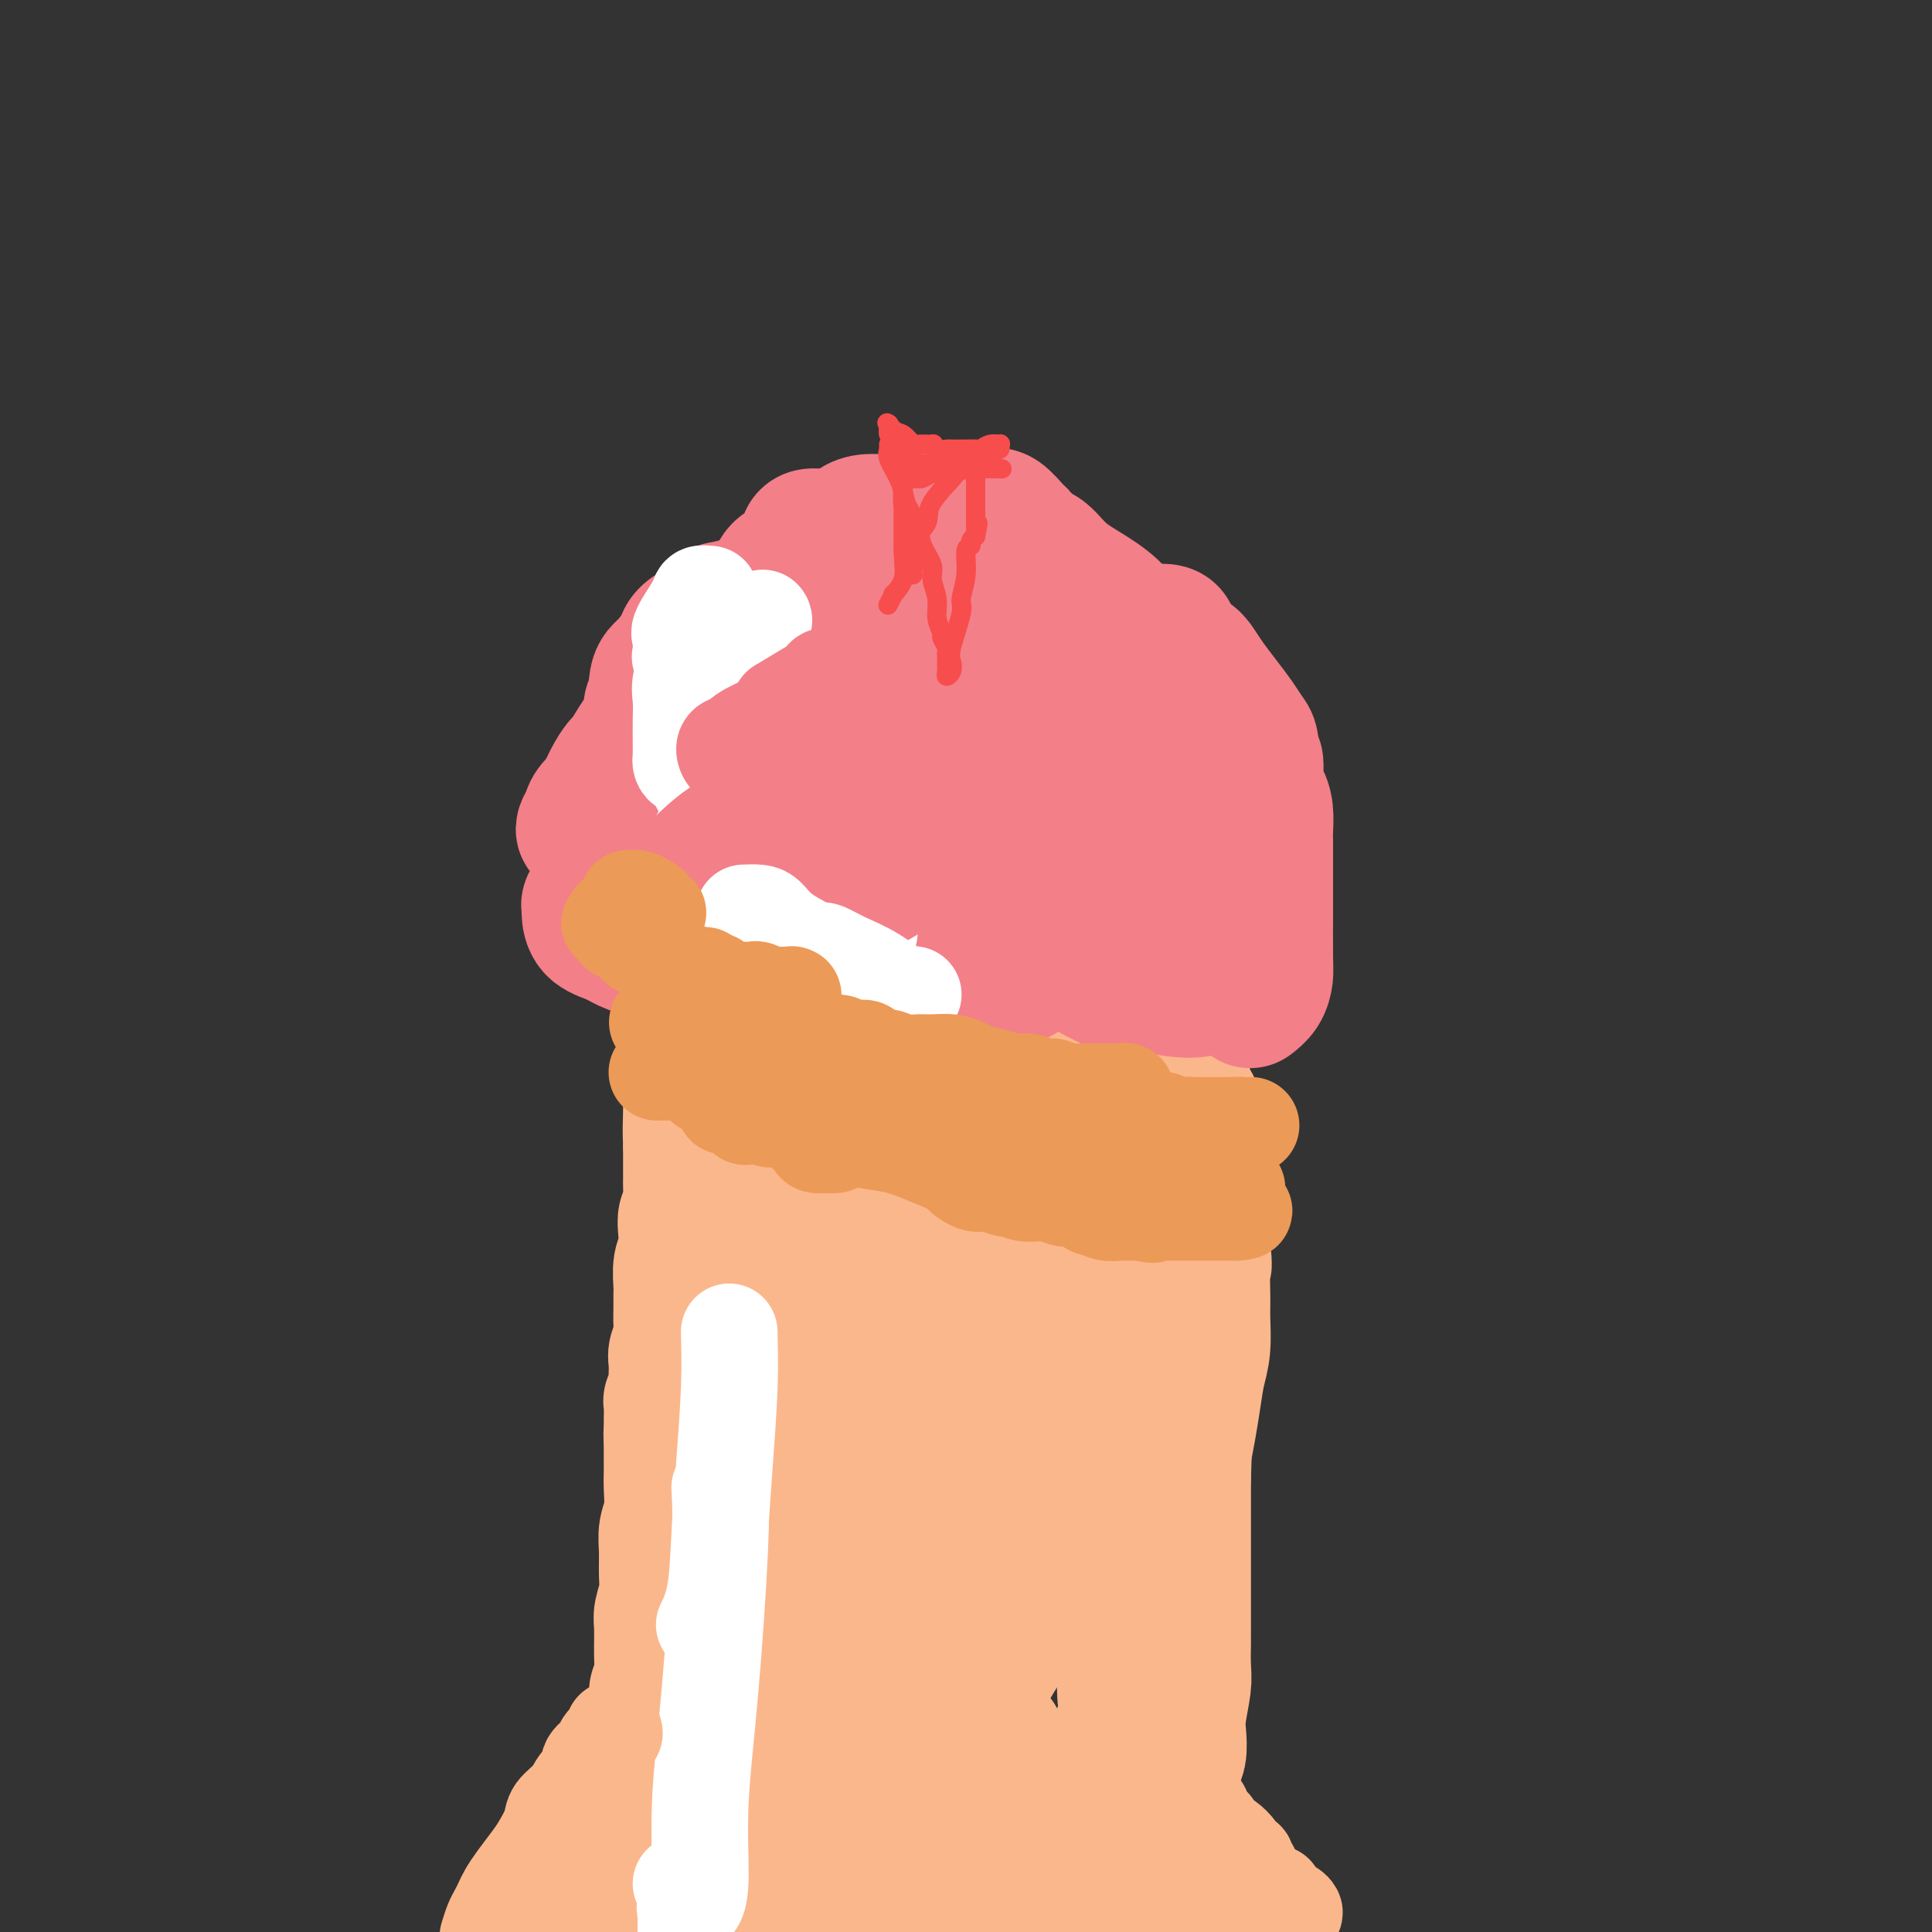 <svg viewBox='0 0 400 400' version='1.1' xmlns='http://www.w3.org/2000/svg' xmlns:xlink='http://www.w3.org/1999/xlink'><rect x="0" y="0" width="400" height="400" fill="#333333" stroke="none"/><g fill='none' stroke='#FBB78C' stroke-width='28' stroke-linecap='round' stroke-linejoin='round'><path d='M150,209c-0.114,-0.006 -0.228,-0.012 0,0c0.228,0.012 0.797,0.041 1,0c0.203,-0.041 0.040,-0.151 0,0c-0.040,0.151 0.042,0.562 0,1c-0.042,0.438 -0.208,0.904 0,1c0.208,0.096 0.792,-0.177 1,0c0.208,0.177 0.042,0.803 0,1c-0.042,0.197 0.042,-0.036 0,0c-0.042,0.036 -0.208,0.342 0,1c0.208,0.658 0.792,1.668 1,2c0.208,0.332 0.042,-0.012 0,0c-0.042,0.012 0.041,0.382 0,1c-0.041,0.618 -0.207,1.483 0,2c0.207,0.517 0.788,0.685 1,1c0.212,0.315 0.057,0.777 0,1c-0.057,0.223 -0.015,0.208 0,1c0.015,0.792 0.004,2.390 0,3c-0.004,0.610 -0.001,0.233 0,1c0.001,0.767 0.000,2.680 0,4c-0.000,1.320 -0.000,2.048 0,3c0.000,0.952 0.000,2.129 0,3c-0.000,0.871 -0.000,1.435 0,2'/><path d='M154,237c0.619,4.918 0.166,3.215 0,3c-0.166,-0.215 -0.045,1.060 0,2c0.045,0.940 0.013,1.546 0,3c-0.013,1.454 -0.007,3.756 0,5c0.007,1.244 0.017,1.430 0,2c-0.017,0.570 -0.060,1.525 0,3c0.060,1.475 0.223,3.469 0,5c-0.223,1.531 -0.833,2.600 -1,4c-0.167,1.400 0.109,3.133 0,5c-0.109,1.867 -0.603,3.868 -1,6c-0.397,2.132 -0.698,4.395 -1,6c-0.302,1.605 -0.604,2.551 -1,4c-0.396,1.449 -0.884,3.402 -1,5c-0.116,1.598 0.140,2.841 0,4c-0.140,1.159 -0.678,2.232 -1,4c-0.322,1.768 -0.429,4.230 -1,6c-0.571,1.770 -1.605,2.848 -2,4c-0.395,1.152 -0.152,2.377 0,4c0.152,1.623 0.213,3.645 0,5c-0.213,1.355 -0.700,2.043 -1,3c-0.300,0.957 -0.414,2.182 -1,4c-0.586,1.818 -1.645,4.227 -2,6c-0.355,1.773 -0.007,2.910 0,5c0.007,2.090 -0.328,5.135 -1,7c-0.672,1.865 -1.683,2.552 -2,4c-0.317,1.448 0.059,3.657 0,5c-0.059,1.343 -0.555,1.821 -1,3c-0.445,1.179 -0.841,3.058 -1,5c-0.159,1.942 -0.081,3.946 0,5c0.081,1.054 0.166,1.158 0,2c-0.166,0.842 -0.583,2.421 -1,4'/><path d='M135,370c-2.780,16.344 -0.730,6.703 0,4c0.730,-2.703 0.139,1.531 0,4c-0.139,2.469 0.173,3.172 0,4c-0.173,0.828 -0.831,1.782 -1,3c-0.169,1.218 0.151,2.700 0,4c-0.151,1.300 -0.772,2.417 -1,3c-0.228,0.583 -0.061,0.630 0,1c0.061,0.370 0.016,1.061 0,2c-0.016,0.939 -0.005,2.125 0,3c0.005,0.875 0.002,1.437 0,2'/><path d='M132,399c-0.204,0.625 -0.409,1.251 0,0c0.409,-1.251 1.430,-4.378 2,-7c0.570,-2.622 0.689,-4.739 1,-7c0.311,-2.261 0.815,-4.665 1,-7c0.185,-2.335 0.049,-4.600 0,-6c-0.049,-1.400 -0.013,-1.935 0,-3c0.013,-1.065 0.003,-2.658 0,-4c-0.003,-1.342 -0.001,-2.431 0,-3c0.001,-0.569 -0.001,-0.618 0,-1c0.001,-0.382 0.004,-1.097 0,-2c-0.004,-0.903 -0.015,-1.992 0,-3c0.015,-1.008 0.057,-1.933 0,-3c-0.057,-1.067 -0.212,-2.276 0,-3c0.212,-0.724 0.793,-0.963 1,-2c0.207,-1.037 0.041,-2.874 0,-5c-0.041,-2.126 0.042,-4.543 0,-6c-0.042,-1.457 -0.208,-1.954 0,-3c0.208,-1.046 0.792,-2.641 1,-4c0.208,-1.359 0.042,-2.482 0,-4c-0.042,-1.518 0.041,-3.432 0,-5c-0.041,-1.568 -0.207,-2.790 0,-4c0.207,-1.210 0.788,-2.408 1,-4c0.212,-1.592 0.057,-3.579 0,-5c-0.057,-1.421 -0.015,-2.274 0,-3c0.015,-0.726 0.004,-1.323 0,-2c-0.004,-0.677 -0.001,-1.435 0,-2c0.001,-0.565 0.000,-0.939 0,-1c-0.000,-0.061 -0.000,0.190 0,0c0.000,-0.190 0.000,-0.820 0,-1c-0.000,-0.180 -0.000,0.092 0,0c0.000,-0.092 0.000,-0.546 0,-1'/><path d='M139,298c0.464,-12.773 0.123,-4.705 0,-2c-0.123,2.705 -0.029,0.048 0,-1c0.029,-1.048 -0.006,-0.487 0,-1c0.006,-0.513 0.054,-2.100 0,-3c-0.054,-0.900 -0.210,-1.113 0,-1c0.210,0.113 0.787,0.551 1,0c0.213,-0.551 0.061,-2.090 0,-3c-0.061,-0.910 -0.030,-1.191 0,-2c0.030,-0.809 0.061,-2.145 0,-3c-0.061,-0.855 -0.212,-1.231 0,-2c0.212,-0.769 0.789,-1.933 1,-3c0.211,-1.067 0.055,-2.036 0,-3c-0.055,-0.964 -0.011,-1.923 0,-3c0.011,-1.077 -0.011,-2.273 0,-3c0.011,-0.727 0.054,-0.986 0,-2c-0.054,-1.014 -0.207,-2.783 0,-4c0.207,-1.217 0.773,-1.881 1,-3c0.227,-1.119 0.113,-2.692 0,-4c-0.113,-1.308 -0.227,-2.350 0,-3c0.227,-0.650 0.793,-0.909 1,-2c0.207,-1.091 0.056,-3.013 0,-4c-0.056,-0.987 -0.015,-1.039 0,-1c0.015,0.039 0.004,0.170 0,0c-0.004,-0.170 -0.001,-0.639 0,-1c0.001,-0.361 0.000,-0.613 0,-1c-0.000,-0.387 -0.000,-0.908 0,-1c0.000,-0.092 0.000,0.244 0,0c-0.000,-0.244 -0.000,-1.070 0,-2c0.000,-0.930 0.000,-1.965 0,-3'/><path d='M143,237c0.619,-9.635 0.166,-3.221 0,-2c-0.166,1.221 -0.044,-2.750 0,-5c0.044,-2.250 0.012,-2.777 0,-4c-0.012,-1.223 -0.003,-3.141 0,-4c0.003,-0.859 0.001,-0.657 0,-1c-0.001,-0.343 -0.000,-1.229 0,-2c0.000,-0.771 0.000,-1.425 0,-2c-0.000,-0.575 -0.000,-1.071 0,-2c0.000,-0.929 0.000,-2.290 0,-3c-0.000,-0.710 0.000,-0.769 0,-1c-0.000,-0.231 -0.000,-0.635 0,-1c0.000,-0.365 0.000,-0.690 0,-1c-0.000,-0.310 -0.001,-0.605 0,-1c0.001,-0.395 0.003,-0.890 0,-1c-0.003,-0.110 -0.011,0.167 0,0c0.011,-0.167 0.041,-0.777 0,-1c-0.041,-0.223 -0.153,-0.060 0,0c0.153,0.060 0.569,0.017 1,0c0.431,-0.017 0.875,-0.008 1,0c0.125,0.008 -0.069,0.016 0,0c0.069,-0.016 0.401,-0.057 1,0c0.599,0.057 1.466,0.211 2,0c0.534,-0.211 0.734,-0.789 1,-1c0.266,-0.211 0.596,-0.057 1,0c0.404,0.057 0.881,0.015 1,0c0.119,-0.015 -0.122,-0.004 0,0c0.122,0.004 0.606,0.001 1,0c0.394,-0.001 0.697,-0.001 1,0'/><path d='M153,205c1.687,-0.094 0.903,0.172 1,0c0.097,-0.172 1.075,-0.782 2,-1c0.925,-0.218 1.796,-0.044 2,0c0.204,0.044 -0.258,-0.041 0,0c0.258,0.041 1.235,0.207 2,0c0.765,-0.207 1.319,-0.788 2,-1c0.681,-0.212 1.489,-0.057 2,0c0.511,0.057 0.723,0.015 1,0c0.277,-0.015 0.617,-0.004 1,0c0.383,0.004 0.809,0.001 1,0c0.191,-0.001 0.146,-0.000 0,0c-0.146,0.000 -0.393,0.000 0,0c0.393,-0.000 1.427,-0.000 2,0c0.573,0.000 0.686,0.000 1,0c0.314,-0.000 0.829,-0.000 1,0c0.171,0.000 -0.004,0.000 0,0c0.004,-0.000 0.185,-0.000 1,0c0.815,0.000 2.264,0.000 3,0c0.736,-0.000 0.758,-0.000 1,0c0.242,0.000 0.704,0.000 1,0c0.296,-0.000 0.425,-0.000 1,0c0.575,0.000 1.597,0.000 2,0c0.403,-0.000 0.187,-0.000 0,0c-0.187,0.000 -0.344,0.000 0,0c0.344,-0.000 1.191,-0.000 2,0c0.809,0.000 1.581,0.000 2,0c0.419,-0.000 0.483,-0.000 1,0c0.517,0.000 1.485,0.000 2,0c0.515,-0.000 0.576,-0.000 1,0c0.424,0.000 1.212,0.000 2,0'/><path d='M190,203c6.179,-0.067 3.126,0.767 2,1c-1.126,0.233 -0.324,-0.134 1,0c1.324,0.134 3.169,0.768 4,1c0.831,0.232 0.646,0.062 1,0c0.354,-0.062 1.247,-0.017 2,0c0.753,0.017 1.367,0.004 2,0c0.633,-0.004 1.287,-0.001 2,0c0.713,0.001 1.487,0.000 2,0c0.513,-0.000 0.765,0.000 1,0c0.235,-0.000 0.451,-0.001 1,0c0.549,0.001 1.429,0.004 2,0c0.571,-0.004 0.832,-0.015 1,0c0.168,0.015 0.244,0.057 1,0c0.756,-0.057 2.191,-0.211 3,0c0.809,0.211 0.990,0.789 1,1c0.010,0.211 -0.151,0.057 0,0c0.151,-0.057 0.616,-0.015 1,0c0.384,0.015 0.689,0.004 1,0c0.311,-0.004 0.630,-0.001 1,0c0.370,0.001 0.791,0.000 1,0c0.209,-0.000 0.206,-0.000 0,0c-0.206,0.000 -0.616,0.000 0,0c0.616,-0.000 2.259,-0.000 3,0c0.741,0.000 0.580,0.000 1,0c0.420,-0.000 1.422,-0.000 2,0c0.578,0.000 0.732,0.000 1,0c0.268,-0.000 0.649,-0.000 1,0c0.351,0.000 0.671,0.000 1,0c0.329,-0.000 0.665,-0.000 1,0c0.335,0.000 0.667,0.000 1,0c0.333,-0.000 0.666,-0.000 1,0'/><path d='M232,206c6.716,0.460 2.505,0.109 1,0c-1.505,-0.109 -0.305,0.024 0,0c0.305,-0.024 -0.286,-0.203 0,0c0.286,0.203 1.449,0.790 2,1c0.551,0.210 0.491,0.045 1,0c0.509,-0.045 1.588,0.030 2,0c0.412,-0.030 0.157,-0.166 0,0c-0.157,0.166 -0.214,0.635 0,1c0.214,0.365 0.700,0.628 1,1c0.300,0.372 0.413,0.853 1,2c0.587,1.147 1.649,2.959 2,4c0.351,1.041 -0.007,1.310 0,2c0.007,0.690 0.380,1.802 1,3c0.620,1.198 1.486,2.482 2,4c0.514,1.518 0.676,3.270 1,4c0.324,0.730 0.808,0.438 1,1c0.192,0.562 0.090,1.977 0,3c-0.090,1.023 -0.168,1.652 0,2c0.168,0.348 0.581,0.413 1,1c0.419,0.587 0.844,1.695 1,3c0.156,1.305 0.042,2.808 0,4c-0.042,1.192 -0.011,2.072 0,3c0.011,0.928 0.003,1.904 0,3c-0.003,1.096 -0.001,2.313 0,4c0.001,1.687 0.000,3.843 0,6'/><path d='M249,258c0.618,5.862 0.162,3.516 0,4c-0.162,0.484 -0.032,3.799 0,6c0.032,2.201 -0.036,3.288 0,5c0.036,1.712 0.175,4.050 0,6c-0.175,1.950 -0.663,3.511 -1,5c-0.337,1.489 -0.523,2.907 -1,6c-0.477,3.093 -1.245,7.861 -2,11c-0.755,3.139 -1.497,4.649 -2,7c-0.503,2.351 -0.767,5.544 -1,8c-0.233,2.456 -0.433,4.177 -1,7c-0.567,2.823 -1.500,6.750 -2,11c-0.500,4.250 -0.569,8.825 -1,12c-0.431,3.175 -1.226,4.952 -2,8c-0.774,3.048 -1.527,7.369 -2,11c-0.473,3.631 -0.665,6.572 -1,9c-0.335,2.428 -0.811,4.344 -1,6c-0.189,1.656 -0.089,3.051 0,4c0.089,0.949 0.168,1.453 0,3c-0.168,1.547 -0.581,4.136 -1,6c-0.419,1.864 -0.844,3.002 -1,4c-0.156,0.998 -0.045,1.857 0,2c0.045,0.143 0.022,-0.428 0,-1'/><path d='M230,398c-2.932,18.059 -0.761,3.707 0,-3c0.761,-6.707 0.113,-5.769 0,-7c-0.113,-1.231 0.309,-4.631 1,-8c0.691,-3.369 1.651,-6.706 2,-10c0.349,-3.294 0.089,-6.545 0,-9c-0.089,-2.455 -0.005,-4.116 0,-5c0.005,-0.884 -0.070,-0.993 0,-1c0.070,-0.007 0.284,0.088 0,1c-0.284,0.912 -1.068,2.642 -2,5c-0.932,2.358 -2.013,5.343 -3,9c-0.987,3.657 -1.881,7.984 -4,13c-2.119,5.016 -5.463,10.719 -8,16c-2.537,5.281 -4.269,10.141 -6,15'/><path d='M200,395c-0.019,0.194 -0.038,0.389 0,0c0.038,-0.389 0.134,-1.360 0,-2c-0.134,-0.640 -0.496,-0.947 -1,-1c-0.504,-0.053 -1.149,0.149 -2,0c-0.851,-0.149 -1.909,-0.648 -4,0c-2.091,0.648 -5.217,2.444 -8,3c-2.783,0.556 -5.224,-0.127 -8,1c-2.776,1.127 -5.888,4.063 -9,7'/><path d='M178,399c-1.000,1.032 -1.999,2.065 0,0c1.999,-2.065 6.998,-7.226 11,-12c4.002,-4.774 7.007,-9.160 10,-14c2.993,-4.840 5.974,-10.133 7,-12c1.026,-1.867 0.097,-0.307 0,0c-0.097,0.307 0.640,-0.638 0,-1c-0.640,-0.362 -2.655,-0.142 -3,0c-0.345,0.142 0.980,0.204 -1,1c-1.980,0.796 -7.265,2.325 -10,3c-2.735,0.675 -2.921,0.495 -5,2c-2.079,1.505 -6.052,4.696 -10,8c-3.948,3.304 -7.873,6.721 -11,10c-3.127,3.279 -5.457,6.421 -7,9c-1.543,2.579 -2.298,4.594 -3,6c-0.702,1.406 -1.351,2.203 -2,3'/><path d='M171,394c-0.967,0.976 -1.934,1.953 0,0c1.934,-1.953 6.771,-6.835 11,-12c4.229,-5.165 7.852,-10.613 11,-16c3.148,-5.387 5.823,-10.713 9,-16c3.177,-5.287 6.857,-10.535 9,-16c2.143,-5.465 2.751,-11.148 3,-14c0.249,-2.852 0.141,-2.873 0,-3c-0.141,-0.127 -0.314,-0.362 -1,0c-0.686,0.362 -1.885,1.319 -3,2c-1.115,0.681 -2.148,1.086 -5,2c-2.852,0.914 -7.524,2.338 -12,5c-4.476,2.662 -8.754,6.562 -13,10c-4.246,3.438 -8.458,6.413 -12,10c-3.542,3.587 -6.413,7.786 -8,10c-1.587,2.214 -1.890,2.444 -2,3c-0.110,0.556 -0.028,1.438 0,2c0.028,0.562 0.003,0.805 0,1c-0.003,0.195 0.015,0.343 2,-1c1.985,-1.343 5.936,-4.175 9,-7c3.064,-2.825 5.241,-5.643 9,-10c3.759,-4.357 9.100,-10.254 13,-15c3.900,-4.746 6.359,-8.340 9,-13c2.641,-4.660 5.465,-10.384 7,-14c1.535,-3.616 1.783,-5.124 2,-6c0.217,-0.876 0.405,-1.120 0,-1c-0.405,0.120 -1.401,0.606 -3,2c-1.599,1.394 -3.799,3.697 -6,6'/><path d='M200,303c-2.267,1.441 -3.434,1.542 -6,5c-2.566,3.458 -6.529,10.272 -10,16c-3.471,5.728 -6.449,10.370 -9,15c-2.551,4.630 -4.673,9.247 -6,13c-1.327,3.753 -1.857,6.643 -2,8c-0.143,1.357 0.102,1.183 0,1c-0.102,-0.183 -0.552,-0.374 1,-2c1.552,-1.626 5.106,-4.688 8,-7c2.894,-2.312 5.126,-3.873 9,-9c3.874,-5.127 9.388,-13.822 14,-21c4.612,-7.178 8.322,-12.841 12,-19c3.678,-6.159 7.322,-12.813 10,-20c2.678,-7.187 4.388,-14.908 5,-19c0.612,-4.092 0.124,-4.556 0,-5c-0.124,-0.444 0.114,-0.868 0,-1c-0.114,-0.132 -0.581,0.029 -1,0c-0.419,-0.029 -0.790,-0.248 -3,0c-2.210,0.248 -6.261,0.963 -9,2c-2.739,1.037 -4.168,2.397 -6,4c-1.832,1.603 -4.068,3.448 -7,6c-2.932,2.552 -6.562,5.812 -10,10c-3.438,4.188 -6.686,9.304 -10,14c-3.314,4.696 -6.694,8.970 -9,13c-2.306,4.030 -3.540,7.815 -4,10c-0.460,2.185 -0.148,2.770 0,3c0.148,0.230 0.131,0.106 0,0c-0.131,-0.106 -0.375,-0.193 1,-1c1.375,-0.807 4.370,-2.333 7,-4c2.630,-1.667 4.894,-3.476 8,-7c3.106,-3.524 7.053,-8.762 11,-14'/><path d='M194,294c6.680,-7.359 9.881,-12.757 13,-19c3.119,-6.243 6.156,-13.333 8,-20c1.844,-6.667 2.494,-12.912 3,-17c0.506,-4.088 0.869,-6.017 1,-7c0.131,-0.983 0.031,-1.018 0,-1c-0.031,0.018 0.007,0.090 -1,0c-1.007,-0.090 -3.060,-0.341 -5,0c-1.940,0.341 -3.765,1.276 -6,2c-2.235,0.724 -4.878,1.237 -7,2c-2.122,0.763 -3.723,1.775 -7,4c-3.277,2.225 -8.230,5.664 -12,8c-3.770,2.336 -6.358,3.570 -8,5c-1.642,1.430 -2.340,3.055 -3,5c-0.660,1.945 -1.282,4.210 -2,5c-0.718,0.790 -1.531,0.106 -1,0c0.531,-0.106 2.408,0.365 4,-1c1.592,-1.365 2.900,-4.565 3,-5c0.100,-0.435 -1.006,1.896 0,0c1.006,-1.896 4.126,-8.017 6,-12c1.874,-3.983 2.503,-5.827 3,-8c0.497,-2.173 0.863,-4.673 1,-7c0.137,-2.327 0.044,-4.480 0,-6c-0.044,-1.520 -0.041,-2.407 0,-3c0.041,-0.593 0.118,-0.891 0,-1c-0.118,-0.109 -0.432,-0.029 -1,0c-0.568,0.029 -1.389,0.008 -2,0c-0.611,-0.008 -1.011,-0.002 -1,0c0.011,0.002 0.432,0.001 0,0c-0.432,-0.001 -1.716,-0.000 -3,0'/><path d='M177,218c-1.299,0.266 -1.046,1.430 -1,2c0.046,0.570 -0.116,0.546 -1,2c-0.884,1.454 -2.489,4.388 -3,6c-0.511,1.612 0.073,1.904 0,3c-0.073,1.096 -0.805,2.996 -1,5c-0.195,2.004 0.145,4.112 0,6c-0.145,1.888 -0.775,3.557 -1,5c-0.225,1.443 -0.044,2.659 0,4c0.044,1.341 -0.048,2.808 0,4c0.048,1.192 0.236,2.108 0,3c-0.236,0.892 -0.896,1.758 -1,3c-0.104,1.242 0.348,2.858 0,6c-0.348,3.142 -1.497,7.808 -2,12c-0.503,4.192 -0.360,7.910 -1,12c-0.640,4.090 -2.063,8.552 -3,13c-0.937,4.448 -1.388,8.881 -2,14c-0.612,5.119 -1.386,10.923 -2,16c-0.614,5.077 -1.067,9.426 -2,13c-0.933,3.574 -2.344,6.372 -3,10c-0.656,3.628 -0.557,8.085 -1,12c-0.443,3.915 -1.428,7.286 -2,10c-0.572,2.714 -0.731,4.769 -1,7c-0.269,2.231 -0.648,4.637 -1,7c-0.352,2.363 -0.676,4.681 -1,7'/><path d='M151,398c-0.191,0.327 -0.383,0.655 0,0c0.383,-0.655 1.340,-2.292 3,-6c1.660,-3.708 4.025,-9.488 6,-14c1.975,-4.512 3.562,-7.758 7,-16c3.438,-8.242 8.727,-21.480 12,-31c3.273,-9.520 4.531,-15.320 6,-20c1.469,-4.680 3.150,-8.238 4,-11c0.850,-2.762 0.871,-4.728 1,-6c0.129,-1.272 0.367,-1.851 1,-3c0.633,-1.149 1.662,-2.869 2,-4c0.338,-1.131 -0.015,-1.675 0,-3c0.015,-1.325 0.398,-3.432 1,-5c0.602,-1.568 1.422,-2.597 2,-4c0.578,-1.403 0.914,-3.178 1,-5c0.086,-1.822 -0.080,-3.689 0,-5c0.080,-1.311 0.404,-2.067 1,-4c0.596,-1.933 1.464,-5.043 2,-7c0.536,-1.957 0.739,-2.760 1,-4c0.261,-1.240 0.581,-2.917 1,-4c0.419,-1.083 0.937,-1.573 1,-2c0.063,-0.427 -0.330,-0.791 0,-2c0.330,-1.209 1.381,-3.264 2,-4c0.619,-0.736 0.805,-0.154 1,-1c0.195,-0.846 0.400,-3.119 1,-4c0.600,-0.881 1.596,-0.369 2,-1c0.404,-0.631 0.215,-2.404 1,-3c0.785,-0.596 2.543,-0.016 3,0c0.457,0.016 -0.389,-0.532 0,-1c0.389,-0.468 2.011,-0.858 3,-1c0.989,-0.142 1.343,-0.038 2,0c0.657,0.038 1.616,0.011 2,0c0.384,-0.011 0.192,-0.005 0,0'/><path d='M220,227c1.748,-0.356 1.117,-0.246 1,0c-0.117,0.246 0.280,0.629 1,1c0.720,0.371 1.762,0.732 2,1c0.238,0.268 -0.330,0.444 0,1c0.330,0.556 1.556,1.493 2,2c0.444,0.507 0.105,0.583 0,1c-0.105,0.417 0.024,1.174 0,2c-0.024,0.826 -0.203,1.721 0,2c0.203,0.279 0.786,-0.059 1,1c0.214,1.059 0.057,3.516 0,5c-0.057,1.484 -0.015,1.996 0,3c0.015,1.004 0.003,2.501 0,4c-0.003,1.499 0.003,3.001 0,5c-0.003,1.999 -0.016,4.497 0,6c0.016,1.503 0.061,2.011 0,3c-0.061,0.989 -0.226,2.458 0,4c0.226,1.542 0.845,3.158 1,5c0.155,1.842 -0.155,3.911 0,6c0.155,2.089 0.774,4.199 1,5c0.226,0.801 0.061,0.292 0,2c-0.061,1.708 -0.016,5.631 0,8c0.016,2.369 0.003,3.184 0,4c-0.003,0.816 0.003,1.633 0,3c-0.003,1.367 -0.016,3.282 0,5c0.016,1.718 0.060,3.238 0,5c-0.060,1.762 -0.223,3.766 0,6c0.223,2.234 0.833,4.698 1,6c0.167,1.302 -0.110,1.442 0,3c0.110,1.558 0.607,4.535 1,7c0.393,2.465 0.684,4.419 1,6c0.316,1.581 0.658,2.791 1,4'/><path d='M233,343c0.635,4.688 0.223,3.410 0,4c-0.223,0.590 -0.257,3.050 0,5c0.257,1.950 0.805,3.391 1,4c0.195,0.609 0.039,0.386 0,1c-0.039,0.614 0.041,2.064 0,3c-0.041,0.936 -0.203,1.356 0,2c0.203,0.644 0.771,1.510 1,2c0.229,0.490 0.118,0.603 0,1c-0.118,0.397 -0.243,1.076 0,2c0.243,0.924 0.854,2.091 1,3c0.146,0.909 -0.172,1.559 0,3c0.172,1.441 0.834,3.671 1,5c0.166,1.329 -0.166,1.756 0,3c0.166,1.244 0.829,3.304 1,5c0.171,1.696 -0.150,3.027 0,4c0.150,0.973 0.772,1.587 1,2c0.228,0.413 0.061,0.626 0,1c-0.061,0.374 -0.016,0.908 0,2c0.016,1.092 0.005,2.740 0,4c-0.005,1.260 -0.002,2.130 0,3'/><path d='M242,397c0.002,0.293 0.004,0.586 0,0c-0.004,-0.586 -0.015,-2.051 0,-4c0.015,-1.949 0.057,-4.383 0,-6c-0.057,-1.617 -0.211,-2.416 0,-3c0.211,-0.584 0.788,-0.954 1,-2c0.212,-1.046 0.061,-2.768 0,-4c-0.061,-1.232 -0.030,-1.975 0,-3c0.030,-1.025 0.060,-2.333 0,-4c-0.060,-1.667 -0.208,-3.692 0,-5c0.208,-1.308 0.774,-1.898 1,-3c0.226,-1.102 0.113,-2.715 0,-4c-0.113,-1.285 -0.226,-2.240 0,-4c0.226,-1.760 0.793,-4.324 1,-6c0.207,-1.676 0.056,-2.464 0,-4c-0.056,-1.536 -0.015,-3.819 0,-5c0.015,-1.181 0.004,-1.260 0,-2c-0.004,-0.740 -0.001,-2.142 0,-3c0.001,-0.858 0.000,-1.174 0,-2c-0.000,-0.826 -0.000,-2.164 0,-3c0.000,-0.836 0.000,-1.170 0,-2c-0.000,-0.830 -0.000,-2.156 0,-3c0.000,-0.844 0.000,-1.206 0,-2c-0.000,-0.794 -0.000,-2.020 0,-3c0.000,-0.980 0.000,-1.714 0,-3c-0.000,-1.286 -0.000,-3.123 0,-4c0.000,-0.877 0.000,-0.795 0,-1c-0.000,-0.205 -0.000,-0.699 0,-1c0.000,-0.301 0.000,-0.409 0,-1c-0.000,-0.591 -0.000,-1.663 0,-2c0.000,-0.337 0.000,0.063 0,0c-0.000,-0.063 -0.000,-0.589 0,-1c0.000,-0.411 0.000,-0.705 0,-1'/><path d='M245,306c0.464,-14.496 0.124,-5.237 0,-2c-0.124,3.237 -0.033,0.452 0,-1c0.033,-1.452 0.009,-1.572 0,-2c-0.009,-0.428 -0.002,-1.162 0,-2c0.002,-0.838 0.001,-1.778 0,-2c-0.001,-0.222 -0.000,0.273 0,0c0.000,-0.273 0.000,-1.313 0,-2c-0.000,-0.687 -0.000,-1.020 0,-2c0.000,-0.980 0.000,-2.608 0,-3c-0.000,-0.392 -0.000,0.452 0,0c0.000,-0.452 0.001,-2.200 0,-3c-0.001,-0.800 -0.004,-0.651 0,-1c0.004,-0.349 0.016,-1.195 0,-2c-0.016,-0.805 -0.060,-1.569 0,-2c0.060,-0.431 0.222,-0.528 0,-1c-0.222,-0.472 -0.829,-1.318 -1,-2c-0.171,-0.682 0.095,-1.200 0,-2c-0.095,-0.800 -0.549,-1.881 -1,-3c-0.451,-1.119 -0.898,-2.275 -1,-3c-0.102,-0.725 0.140,-1.018 0,-2c-0.140,-0.982 -0.661,-2.652 -1,-4c-0.339,-1.348 -0.494,-2.372 -1,-4c-0.506,-1.628 -1.362,-3.859 -2,-6c-0.638,-2.141 -1.056,-4.192 -2,-6c-0.944,-1.808 -2.412,-3.374 -3,-4c-0.588,-0.626 -0.294,-0.313 0,0'/></g>
<g fill='none' stroke='#F37F89' stroke-width='28' stroke-linecap='round' stroke-linejoin='round'><path d='M131,187c-0.297,-0.000 -0.593,-0.000 0,0c0.593,0.000 2.076,0.000 3,0c0.924,-0.000 1.290,-0.000 2,0c0.710,0.000 1.764,0.000 2,0c0.236,-0.000 -0.347,-0.000 -1,0c-0.653,0.000 -1.376,0.000 -2,0c-0.624,-0.000 -1.149,-0.000 -2,0c-0.851,0.000 -2.028,0.000 -3,0c-0.972,-0.000 -1.739,-0.001 -2,0c-0.261,0.001 -0.016,0.003 0,0c0.016,-0.003 -0.197,-0.011 0,0c0.197,0.011 0.805,0.041 1,0c0.195,-0.041 -0.024,-0.155 1,0c1.024,0.155 3.291,0.577 5,1c1.709,0.423 2.858,0.845 4,1c1.142,0.155 2.276,0.041 3,0c0.724,-0.041 1.040,-0.011 1,0c-0.040,0.011 -0.434,0.003 -1,0c-0.566,-0.003 -1.305,-0.001 -2,0c-0.695,0.001 -1.348,0.000 -2,0'/><path d='M138,189c-1.494,0.105 -3.228,0.368 -5,0c-1.772,-0.368 -3.583,-1.367 -5,-2c-1.417,-0.633 -2.440,-0.902 -3,-1c-0.560,-0.098 -0.656,-0.026 -1,0c-0.344,0.026 -0.936,0.007 -1,0c-0.064,-0.007 0.401,-0.002 1,0c0.599,0.002 1.332,0.001 2,0c0.668,-0.001 1.270,-0.000 2,0c0.730,0.000 1.588,0.000 3,0c1.412,-0.000 3.377,-0.000 4,0c0.623,0.000 -0.095,0.000 0,0c0.095,-0.000 1.002,-0.000 1,0c-0.002,0.000 -0.915,0.000 -1,0c-0.085,-0.000 0.658,-0.001 0,0c-0.658,0.001 -2.716,0.003 -4,0c-1.284,-0.003 -1.794,-0.011 -3,0c-1.206,0.011 -3.108,0.043 -4,0c-0.892,-0.043 -0.774,-0.159 -1,0c-0.226,0.159 -0.795,0.595 -1,1c-0.205,0.405 -0.045,0.779 0,1c0.045,0.221 -0.026,0.290 0,1c0.026,0.710 0.150,2.060 1,3c0.850,0.940 2.425,1.470 4,2'/><path d='M127,194c1.299,0.702 2.547,1.456 4,2c1.453,0.544 3.111,0.877 5,1c1.889,0.123 4.008,0.037 5,0c0.992,-0.037 0.856,-0.023 1,0c0.144,0.023 0.568,0.056 1,0c0.432,-0.056 0.874,-0.201 1,-1c0.126,-0.799 -0.062,-2.253 0,-3c0.062,-0.747 0.375,-0.789 0,-1c-0.375,-0.211 -1.438,-0.592 -2,-1c-0.562,-0.408 -0.625,-0.844 -1,-1c-0.375,-0.156 -1.064,-0.032 -2,0c-0.936,0.032 -2.120,-0.029 -3,0c-0.880,0.029 -1.457,0.148 -2,0c-0.543,-0.148 -1.054,-0.561 -1,0c0.054,0.561 0.672,2.098 2,3c1.328,0.902 3.368,1.170 5,2c1.632,0.830 2.858,2.223 5,3c2.142,0.777 5.201,0.938 7,1c1.799,0.062 2.339,0.025 3,0c0.661,-0.025 1.443,-0.038 2,0c0.557,0.038 0.888,0.126 1,0c0.112,-0.126 0.005,-0.465 0,-1c-0.005,-0.535 0.091,-1.267 0,-2c-0.091,-0.733 -0.371,-1.467 -1,-2c-0.629,-0.533 -1.608,-0.867 -3,-1c-1.392,-0.133 -3.196,-0.067 -5,0'/><path d='M149,193c-1.391,-0.462 -2.367,-1.616 -4,-2c-1.633,-0.384 -3.923,0.001 -5,0c-1.077,-0.001 -0.939,-0.390 -1,0c-0.061,0.390 -0.319,1.558 0,2c0.319,0.442 1.214,0.157 2,0c0.786,-0.157 1.462,-0.186 4,0c2.538,0.186 6.936,0.586 10,1c3.064,0.414 4.793,0.843 6,1c1.207,0.157 1.892,0.042 3,0c1.108,-0.042 2.638,-0.011 3,0c0.362,0.011 -0.444,0.003 -1,0c-0.556,-0.003 -0.863,-0.001 -1,0c-0.137,0.001 -0.103,0.000 -1,0c-0.897,-0.000 -2.724,0.000 -4,0c-1.276,-0.000 -2.002,-0.001 -3,0c-0.998,0.001 -2.268,0.004 -3,0c-0.732,-0.004 -0.926,-0.016 -1,0c-0.074,0.016 -0.028,0.058 1,0c1.028,-0.058 3.038,-0.217 5,0c1.962,0.217 3.876,0.811 5,1c1.124,0.189 1.456,-0.026 3,0c1.544,0.026 4.298,0.293 4,0c-0.298,-0.293 -3.649,-1.147 -7,-2'/><path d='M164,194c-2.083,-0.536 -3.790,-0.876 -5,-1c-1.210,-0.124 -1.922,-0.033 -3,0c-1.078,0.033 -2.523,0.007 -3,0c-0.477,-0.007 0.012,0.004 0,0c-0.012,-0.004 -0.527,-0.022 -1,0c-0.473,0.022 -0.906,0.085 -1,0c-0.094,-0.085 0.149,-0.317 0,0c-0.149,0.317 -0.689,1.184 0,2c0.689,0.816 2.609,1.580 5,2c2.391,0.420 5.255,0.497 8,1c2.745,0.503 5.373,1.432 8,2c2.627,0.568 5.254,0.776 8,1c2.746,0.224 5.611,0.463 8,0c2.389,-0.463 4.302,-1.627 5,-2c0.698,-0.373 0.183,0.044 0,0c-0.183,-0.044 -0.033,-0.548 0,-1c0.033,-0.452 -0.052,-0.853 0,-1c0.052,-0.147 0.241,-0.039 0,0c-0.241,0.039 -0.911,0.009 -2,0c-1.089,-0.009 -2.596,0.002 -4,0c-1.404,-0.002 -2.704,-0.017 -4,0c-1.296,0.017 -2.588,0.068 -3,0c-0.412,-0.068 0.057,-0.253 0,0c-0.057,0.253 -0.640,0.943 0,1c0.640,0.057 2.501,-0.521 5,0c2.499,0.521 5.634,2.140 8,3c2.366,0.860 3.962,0.960 6,1c2.038,0.040 4.519,0.020 7,0'/><path d='M206,202c4.580,0.773 3.031,0.205 3,0c-0.031,-0.205 1.456,-0.047 2,0c0.544,0.047 0.143,-0.015 0,0c-0.143,0.015 -0.030,0.109 0,0c0.030,-0.109 -0.023,-0.422 0,-1c0.023,-0.578 0.121,-1.423 0,-2c-0.121,-0.577 -0.462,-0.887 -2,-1c-1.538,-0.113 -4.275,-0.030 -6,0c-1.725,0.030 -2.440,0.008 -3,0c-0.560,-0.008 -0.967,-0.002 -1,0c-0.033,0.002 0.308,0.001 1,0c0.692,-0.001 1.735,-0.000 2,0c0.265,0.000 -0.246,0.000 1,0c1.246,-0.000 4.251,-0.002 6,0c1.749,0.002 2.241,0.006 4,0c1.759,-0.006 4.785,-0.022 7,0c2.215,0.022 3.620,0.081 5,0c1.380,-0.081 2.734,-0.302 4,-1c1.266,-0.698 2.443,-1.872 3,-3c0.557,-1.128 0.493,-2.211 1,-3c0.507,-0.789 1.585,-1.284 2,-2c0.415,-0.716 0.168,-1.653 0,-2c-0.168,-0.347 -0.255,-0.104 -2,0c-1.745,0.104 -5.147,0.068 -7,0c-1.853,-0.068 -2.157,-0.167 -3,0c-0.843,0.167 -2.226,0.602 -3,1c-0.774,0.398 -0.939,0.761 -1,1c-0.061,0.239 -0.017,0.354 0,1c0.017,0.646 0.009,1.823 0,3'/><path d='M219,193c-0.701,1.486 -0.453,2.201 0,3c0.453,0.799 1.110,1.683 3,3c1.890,1.317 5.014,3.068 7,4c1.986,0.932 2.834,1.047 4,1c1.166,-0.047 2.649,-0.256 5,0c2.351,0.256 5.569,0.976 8,1c2.431,0.024 4.076,-0.646 5,-1c0.924,-0.354 1.127,-0.390 2,-1c0.873,-0.610 2.416,-1.795 3,-3c0.584,-1.205 0.207,-2.432 0,-3c-0.207,-0.568 -0.245,-0.478 0,-1c0.245,-0.522 0.775,-1.656 0,-2c-0.775,-0.344 -2.853,0.104 -4,0c-1.147,-0.104 -1.363,-0.758 -3,-1c-1.637,-0.242 -4.695,-0.072 -6,0c-1.305,0.072 -0.856,0.046 -2,0c-1.144,-0.046 -3.880,-0.111 -5,0c-1.120,0.111 -0.624,0.398 -1,1c-0.376,0.602 -1.623,1.520 -2,2c-0.377,0.480 0.118,0.521 0,1c-0.118,0.479 -0.848,1.396 0,2c0.848,0.604 3.274,0.895 5,1c1.726,0.105 2.754,0.025 4,0c1.246,-0.025 2.712,0.005 4,0c1.288,-0.005 2.397,-0.046 3,0c0.603,0.046 0.699,0.180 1,0c0.301,-0.180 0.807,-0.675 1,-1c0.193,-0.325 0.072,-0.479 0,-1c-0.072,-0.521 -0.096,-1.410 0,-2c0.096,-0.590 0.313,-0.883 0,-1c-0.313,-0.117 -1.157,-0.059 -2,0'/><path d='M249,195c-0.225,-0.774 -0.789,-0.208 -3,0c-2.211,0.208 -6.069,0.060 -9,0c-2.931,-0.060 -4.936,-0.030 -6,0c-1.064,0.030 -1.188,0.061 -2,0c-0.812,-0.061 -2.312,-0.212 -3,0c-0.688,0.212 -0.565,0.789 0,1c0.565,0.211 1.573,0.056 2,0c0.427,-0.056 0.275,-0.013 1,0c0.725,0.013 2.327,-0.004 4,0c1.673,0.004 3.416,0.030 5,0c1.584,-0.030 3.009,-0.114 4,0c0.991,0.114 1.547,0.428 2,0c0.453,-0.428 0.804,-1.598 1,-3c0.196,-1.402 0.238,-3.038 0,-4c-0.238,-0.962 -0.757,-1.252 -3,-3c-2.243,-1.748 -6.209,-4.956 -9,-7c-2.791,-2.044 -4.408,-2.925 -6,-4c-1.592,-1.075 -3.159,-2.343 -5,-3c-1.841,-0.657 -3.957,-0.702 -5,-1c-1.043,-0.298 -1.013,-0.848 -2,-1c-0.987,-0.152 -2.990,0.093 -4,0c-1.010,-0.093 -1.026,-0.525 -2,0c-0.974,0.525 -2.904,2.007 -4,3c-1.096,0.993 -1.356,1.498 -2,2c-0.644,0.502 -1.671,1.000 -2,2c-0.329,1.000 0.039,2.503 0,3c-0.039,0.497 -0.485,-0.011 0,0c0.485,0.011 1.900,0.541 3,1c1.100,0.459 1.886,0.845 3,1c1.114,0.155 2.557,0.077 4,0'/><path d='M211,182c2.392,0.294 3.372,0.028 4,0c0.628,-0.028 0.905,0.181 1,0c0.095,-0.181 0.008,-0.754 0,-1c-0.008,-0.246 0.064,-0.165 0,-1c-0.064,-0.835 -0.263,-2.584 0,-4c0.263,-1.416 0.987,-2.498 0,-4c-0.987,-1.502 -3.687,-3.422 -6,-5c-2.313,-1.578 -4.240,-2.812 -7,-4c-2.760,-1.188 -6.355,-2.330 -9,-3c-2.645,-0.670 -4.342,-0.868 -7,-1c-2.658,-0.132 -6.278,-0.200 -10,0c-3.722,0.200 -7.547,0.666 -10,1c-2.453,0.334 -3.533,0.534 -5,2c-1.467,1.466 -3.320,4.197 -4,5c-0.680,0.803 -0.188,-0.321 0,0c0.188,0.321 0.073,2.087 0,3c-0.073,0.913 -0.102,0.974 0,1c0.102,0.026 0.335,0.018 2,0c1.665,-0.018 4.762,-0.047 7,0c2.238,0.047 3.619,0.169 4,0c0.381,-0.169 -0.237,-0.630 0,-1c0.237,-0.370 1.329,-0.649 2,-2c0.671,-1.351 0.922,-3.773 1,-5c0.078,-1.227 -0.015,-1.257 0,-2c0.015,-0.743 0.138,-2.198 0,-3c-0.138,-0.802 -0.537,-0.949 -1,-1c-0.463,-0.051 -0.989,-0.005 -2,0c-1.011,0.005 -2.508,-0.029 -4,0c-1.492,0.029 -2.979,0.123 -4,0c-1.021,-0.123 -1.578,-0.464 -3,0c-1.422,0.464 -3.711,1.732 -6,3'/><path d='M154,160c-4.122,1.313 -4.426,3.595 -5,5c-0.574,1.405 -1.417,1.933 -2,3c-0.583,1.067 -0.905,2.673 -1,4c-0.095,1.327 0.039,2.376 0,3c-0.039,0.624 -0.250,0.824 0,1c0.250,0.176 0.961,0.327 2,0c1.039,-0.327 2.408,-1.131 4,-2c1.592,-0.869 3.409,-1.803 5,-3c1.591,-1.197 2.958,-2.658 4,-4c1.042,-1.342 1.760,-2.566 2,-4c0.240,-1.434 0.002,-3.078 0,-4c-0.002,-0.922 0.230,-1.123 0,-2c-0.230,-0.877 -0.924,-2.431 -2,-3c-1.076,-0.569 -2.535,-0.155 -3,0c-0.465,0.155 0.065,0.050 -1,0c-1.065,-0.050 -3.723,-0.046 -6,0c-2.277,0.046 -4.173,0.136 -5,0c-0.827,-0.136 -0.586,-0.496 -2,0c-1.414,0.496 -4.483,1.848 -7,3c-2.517,1.152 -4.482,2.105 -6,3c-1.518,0.895 -2.590,1.732 -4,3c-1.410,1.268 -3.158,2.967 -4,4c-0.842,1.033 -0.778,1.401 -1,2c-0.222,0.599 -0.729,1.428 -1,2c-0.271,0.572 -0.307,0.886 0,1c0.307,0.114 0.955,0.026 1,0c0.045,-0.026 -0.513,0.010 0,0c0.513,-0.010 2.096,-0.064 3,0c0.904,0.064 1.128,0.248 2,0c0.872,-0.248 2.392,-0.928 4,-2c1.608,-1.072 3.304,-2.536 5,-4'/><path d='M136,166c2.923,-1.208 2.730,-1.729 3,-3c0.270,-1.271 1.002,-3.293 2,-5c0.998,-1.707 2.262,-3.098 3,-4c0.738,-0.902 0.952,-1.313 1,-2c0.048,-0.687 -0.068,-1.649 0,-2c0.068,-0.351 0.320,-0.092 0,0c-0.320,0.092 -1.212,0.015 -2,0c-0.788,-0.015 -1.470,0.030 -2,0c-0.530,-0.030 -0.907,-0.136 -2,0c-1.093,0.136 -2.904,0.513 -4,1c-1.096,0.487 -1.479,1.084 -2,2c-0.521,0.916 -1.179,2.152 -2,3c-0.821,0.848 -1.803,1.308 -3,3c-1.197,1.692 -2.608,4.616 -3,6c-0.392,1.384 0.235,1.227 0,2c-0.235,0.773 -1.330,2.475 -2,3c-0.670,0.525 -0.914,-0.128 -1,0c-0.086,0.128 -0.016,1.036 0,1c0.016,-0.036 -0.024,-1.017 0,-1c0.024,0.017 0.110,1.031 1,0c0.890,-1.031 2.583,-4.109 4,-7c1.417,-2.891 2.558,-5.597 4,-8c1.442,-2.403 3.183,-4.505 4,-7c0.817,-2.495 0.708,-5.383 1,-7c0.292,-1.617 0.984,-1.964 2,-3c1.016,-1.036 2.355,-2.762 3,-4c0.645,-1.238 0.597,-1.987 2,-3c1.403,-1.013 4.258,-2.289 6,-3c1.742,-0.711 2.371,-0.855 3,-1'/><path d='M152,127c3.254,-1.702 4.389,-0.459 5,0c0.611,0.459 0.699,0.132 1,0c0.301,-0.132 0.815,-0.068 1,0c0.185,0.068 0.042,0.142 0,0c-0.042,-0.142 0.016,-0.499 0,0c-0.016,0.499 -0.107,1.855 -1,3c-0.893,1.145 -2.589,2.079 -4,3c-1.411,0.921 -2.536,1.829 -4,3c-1.464,1.171 -3.268,2.606 -5,4c-1.732,1.394 -3.393,2.749 -5,4c-1.607,1.251 -3.162,2.399 -4,3c-0.838,0.601 -0.960,0.657 -1,1c-0.040,0.343 0.002,0.974 0,1c-0.002,0.026 -0.047,-0.554 0,-1c0.047,-0.446 0.185,-0.760 0,-1c-0.185,-0.240 -0.692,-0.407 1,-3c1.692,-2.593 5.585,-7.613 8,-11c2.415,-3.387 3.353,-5.142 4,-6c0.647,-0.858 1.004,-0.818 2,-1c0.996,-0.182 2.632,-0.585 4,-1c1.368,-0.415 2.467,-0.843 4,-1c1.533,-0.157 3.499,-0.042 5,0c1.501,0.042 2.536,0.011 4,0c1.464,-0.011 3.356,-0.003 4,0c0.644,0.003 0.041,0.001 0,0c-0.041,-0.001 0.479,-0.000 1,0'/><path d='M172,124c3.720,0.291 1.019,2.517 0,3c-1.019,0.483 -0.355,-0.778 0,0c0.355,0.778 0.401,3.596 0,5c-0.401,1.404 -1.250,1.396 -2,2c-0.750,0.604 -1.401,1.822 -3,3c-1.599,1.178 -4.145,2.317 -5,3c-0.855,0.683 -0.019,0.908 0,1c0.019,0.092 -0.780,0.049 -1,0c-0.220,-0.049 0.137,-0.103 0,0c-0.137,0.103 -0.769,0.364 -1,0c-0.231,-0.364 -0.060,-1.354 0,-2c0.060,-0.646 0.011,-0.947 0,-2c-0.011,-1.053 0.018,-2.859 0,-5c-0.018,-2.141 -0.083,-4.616 0,-7c0.083,-2.384 0.316,-4.677 1,-6c0.684,-1.323 1.821,-1.678 3,-2c1.179,-0.322 2.402,-0.613 4,-1c1.598,-0.387 3.573,-0.871 5,-1c1.427,-0.129 2.308,0.097 4,0c1.692,-0.097 4.194,-0.516 6,0c1.806,0.516 2.914,1.969 4,3c1.086,1.031 2.149,1.641 3,2c0.851,0.359 1.490,0.469 2,1c0.510,0.531 0.891,1.485 1,2c0.109,0.515 -0.053,0.591 0,1c0.053,0.409 0.321,1.150 0,2c-0.321,0.850 -1.233,1.808 -2,3c-0.767,1.192 -1.391,2.619 -2,3c-0.609,0.381 -1.202,-0.282 -2,0c-0.798,0.282 -1.799,1.509 -3,2c-1.201,0.491 -2.600,0.245 -4,0'/><path d='M180,134c-1.513,0.534 -0.795,0.869 -1,1c-0.205,0.131 -1.333,0.059 -2,0c-0.667,-0.059 -0.873,-0.106 -1,0c-0.127,0.106 -0.174,0.365 -1,0c-0.826,-0.365 -2.432,-1.354 -3,-3c-0.568,-1.646 -0.099,-3.948 -1,-6c-0.901,-2.052 -3.172,-3.855 -4,-6c-0.828,-2.145 -0.211,-4.631 0,-6c0.211,-1.369 0.017,-1.621 0,-2c-0.017,-0.379 0.143,-0.886 1,-1c0.857,-0.114 2.412,0.166 4,0c1.588,-0.166 3.211,-0.777 5,-1c1.789,-0.223 3.744,-0.059 5,0c1.256,0.059 1.812,0.014 3,0c1.188,-0.014 3.008,0.003 4,0c0.992,-0.003 1.155,-0.026 1,0c-0.155,0.026 -0.630,0.101 0,1c0.630,0.899 2.364,2.622 3,3c0.636,0.378 0.173,-0.590 0,0c-0.173,0.590 -0.057,2.736 0,4c0.057,1.264 0.055,1.644 0,2c-0.055,0.356 -0.164,0.688 0,1c0.164,0.312 0.599,0.606 0,1c-0.599,0.394 -2.233,0.890 -3,1c-0.767,0.110 -0.666,-0.167 -1,0c-0.334,0.167 -1.101,0.778 -2,1c-0.899,0.222 -1.929,0.057 -3,0c-1.071,-0.057 -2.184,-0.005 -3,0c-0.816,0.005 -1.335,-0.037 -2,0c-0.665,0.037 -1.476,0.153 -2,0c-0.524,-0.153 -0.762,-0.577 -1,-1'/><path d='M176,123c-2.168,-0.644 -0.588,-2.254 0,-4c0.588,-1.746 0.183,-3.630 0,-5c-0.183,-1.370 -0.143,-2.227 0,-3c0.143,-0.773 0.390,-1.461 1,-2c0.610,-0.539 1.583,-0.929 3,-1c1.417,-0.071 3.279,0.177 5,0c1.721,-0.177 3.301,-0.779 5,-1c1.699,-0.221 3.518,-0.062 5,0c1.482,0.062 2.628,0.027 4,0c1.372,-0.027 2.970,-0.046 4,0c1.030,0.046 1.491,0.159 2,0c0.509,-0.159 1.067,-0.588 2,0c0.933,0.588 2.240,2.192 3,3c0.760,0.808 0.974,0.818 1,1c0.026,0.182 -0.137,0.536 0,1c0.137,0.464 0.575,1.037 1,2c0.425,0.963 0.838,2.314 1,3c0.162,0.686 0.074,0.706 0,1c-0.074,0.294 -0.132,0.864 0,1c0.132,0.136 0.456,-0.160 0,0c-0.456,0.160 -1.690,0.775 -3,1c-1.310,0.225 -2.694,0.060 -3,0c-0.306,-0.060 0.468,-0.015 0,0c-0.468,0.015 -2.178,0.001 -3,0c-0.822,-0.001 -0.756,0.010 -1,0c-0.244,-0.010 -0.796,-0.041 -1,0c-0.204,0.041 -0.058,0.155 0,0c0.058,-0.155 0.029,-0.577 0,-1'/><path d='M202,119c-1.498,0.082 0.256,-0.713 2,-1c1.744,-0.287 3.478,-0.067 5,0c1.522,0.067 2.832,-0.019 4,0c1.168,0.019 2.196,0.144 3,0c0.804,-0.144 1.385,-0.557 2,0c0.615,0.557 1.262,2.085 2,3c0.738,0.915 1.565,1.216 2,2c0.435,0.784 0.478,2.051 1,3c0.522,0.949 1.524,1.579 2,3c0.476,1.421 0.428,3.632 0,5c-0.428,1.368 -1.234,1.892 -2,3c-0.766,1.108 -1.490,2.798 -2,4c-0.510,1.202 -0.805,1.915 -2,3c-1.195,1.085 -3.290,2.541 -5,3c-1.710,0.459 -3.034,-0.078 -4,0c-0.966,0.078 -1.572,0.771 -2,1c-0.428,0.229 -0.677,-0.006 -1,0c-0.323,0.006 -0.721,0.254 -1,0c-0.279,-0.254 -0.440,-1.010 -1,-2c-0.560,-0.990 -1.520,-2.213 -2,-4c-0.480,-1.787 -0.480,-4.139 -1,-6c-0.520,-1.861 -1.559,-3.231 -2,-4c-0.441,-0.769 -0.282,-0.938 0,-1c0.282,-0.062 0.689,-0.016 1,0c0.311,0.016 0.527,0.004 2,0c1.473,-0.004 4.202,0.000 6,0c1.798,-0.000 2.664,-0.006 4,0c1.336,0.006 3.142,0.022 4,0c0.858,-0.022 0.770,-0.083 1,0c0.230,0.083 0.780,0.309 1,1c0.220,0.691 0.110,1.845 0,3'/><path d='M219,135c0.308,0.876 0.079,1.064 0,2c-0.079,0.936 -0.008,2.618 0,4c0.008,1.382 -0.048,2.463 0,3c0.048,0.537 0.199,0.530 0,1c-0.199,0.470 -0.747,1.418 -1,2c-0.253,0.582 -0.212,0.797 0,-1c0.212,-1.797 0.594,-5.606 1,-8c0.406,-2.394 0.836,-3.373 1,-4c0.164,-0.627 0.064,-0.900 0,-1c-0.064,-0.100 -0.091,-0.025 0,0c0.091,0.025 0.299,0.001 1,0c0.701,-0.001 1.894,0.023 3,0c1.106,-0.023 2.126,-0.091 3,0c0.874,0.091 1.604,0.341 3,1c1.396,0.659 3.458,1.729 5,3c1.542,1.271 2.563,2.745 3,4c0.437,1.255 0.289,2.291 1,3c0.711,0.709 2.282,1.090 3,3c0.718,1.910 0.584,5.349 1,7c0.416,1.651 1.384,1.514 2,2c0.616,0.486 0.881,1.594 1,2c0.119,0.406 0.094,0.109 0,0c-0.094,-0.109 -0.256,-0.029 -1,0c-0.744,0.029 -2.070,0.008 -3,0c-0.930,-0.008 -1.465,-0.004 -2,0'/><path d='M240,158c-1.183,0.339 -1.641,0.186 -2,0c-0.359,-0.186 -0.618,-0.404 -1,-1c-0.382,-0.596 -0.887,-1.571 -2,-3c-1.113,-1.429 -2.835,-3.311 -4,-5c-1.165,-1.689 -1.774,-3.185 -2,-4c-0.226,-0.815 -0.068,-0.951 0,-1c0.068,-0.049 0.047,-0.013 0,0c-0.047,0.013 -0.118,0.004 0,0c0.118,-0.004 0.426,-0.002 1,0c0.574,0.002 1.414,0.003 2,0c0.586,-0.003 0.920,-0.011 1,0c0.080,0.011 -0.092,0.040 0,0c0.092,-0.040 0.448,-0.148 1,0c0.552,0.148 1.298,0.553 2,1c0.702,0.447 1.358,0.937 2,2c0.642,1.063 1.268,2.701 2,4c0.732,1.299 1.568,2.260 2,3c0.432,0.740 0.460,1.258 1,2c0.540,0.742 1.594,1.706 2,2c0.406,0.294 0.165,-0.084 0,0c-0.165,0.084 -0.254,0.629 0,1c0.254,0.371 0.852,0.567 1,1c0.148,0.433 -0.154,1.104 0,2c0.154,0.896 0.763,2.018 1,3c0.237,0.982 0.102,1.824 0,3c-0.102,1.176 -0.172,2.686 0,4c0.172,1.314 0.585,2.431 1,3c0.415,0.569 0.833,0.591 1,1c0.167,0.409 0.084,1.204 0,2'/><path d='M249,178c0.618,3.269 0.162,1.443 0,1c-0.162,-0.443 -0.030,0.498 0,1c0.030,0.502 -0.040,0.565 0,1c0.040,0.435 0.192,1.241 0,2c-0.192,0.759 -0.728,1.471 -1,2c-0.272,0.529 -0.279,0.874 0,1c0.279,0.126 0.845,0.034 1,0c0.155,-0.034 -0.102,-0.009 0,0c0.102,0.009 0.563,0.003 1,0c0.437,-0.003 0.849,-0.003 1,0c0.151,0.003 0.040,0.007 0,0c-0.040,-0.007 -0.010,-0.026 0,-1c0.010,-0.974 0.001,-2.904 0,-4c-0.001,-1.096 0.007,-1.360 0,-2c-0.007,-0.640 -0.029,-1.656 0,-3c0.029,-1.344 0.109,-3.015 0,-4c-0.109,-0.985 -0.406,-1.284 -2,-3c-1.594,-1.716 -4.485,-4.849 -7,-7c-2.515,-2.151 -4.656,-3.319 -6,-5c-1.344,-1.681 -1.892,-3.874 -3,-5c-1.108,-1.126 -2.776,-1.183 -4,-2c-1.224,-0.817 -2.003,-2.392 -3,-4c-0.997,-1.608 -2.212,-3.250 -3,-4c-0.788,-0.750 -1.148,-0.610 -3,-2c-1.852,-1.390 -5.198,-4.311 -7,-6c-1.802,-1.689 -2.062,-2.147 -3,-3c-0.938,-0.853 -2.554,-2.101 -4,-3c-1.446,-0.899 -2.723,-1.450 -4,-2'/><path d='M202,126c-7.477,-7.085 -2.669,-3.299 -2,-3c0.669,0.299 -2.802,-2.890 -4,-4c-1.198,-1.110 -0.123,-0.143 0,0c0.123,0.143 -0.707,-0.540 -1,-1c-0.293,-0.460 -0.048,-0.698 0,-1c0.048,-0.302 -0.100,-0.669 0,-1c0.100,-0.331 0.447,-0.624 1,-1c0.553,-0.376 1.312,-0.833 2,-1c0.688,-0.167 1.307,-0.045 2,0c0.693,0.045 1.461,0.012 2,0c0.539,-0.012 0.849,-0.003 1,0c0.151,0.003 0.144,0.001 1,0c0.856,-0.001 2.574,-0.000 3,0c0.426,0.000 -0.441,0.001 0,0c0.441,-0.001 2.191,-0.002 3,0c0.809,0.002 0.676,0.009 1,0c0.324,-0.009 1.106,-0.032 2,0c0.894,0.032 1.901,0.121 3,1c1.099,0.879 2.292,2.550 4,4c1.708,1.450 3.932,2.678 6,4c2.068,1.322 3.981,2.736 5,4c1.019,1.264 1.146,2.377 2,3c0.854,0.623 2.436,0.755 3,1c0.564,0.245 0.109,0.602 0,1c-0.109,0.398 0.128,0.836 0,1c-0.128,0.164 -0.622,0.054 -1,0c-0.378,-0.054 -0.640,-0.053 -1,0c-0.360,0.053 -0.817,0.158 -1,0c-0.183,-0.158 -0.091,-0.579 0,-1'/><path d='M233,132c-0.512,0.216 -0.291,0.255 0,0c0.291,-0.255 0.653,-0.803 1,-1c0.347,-0.197 0.679,-0.043 1,0c0.321,0.043 0.632,-0.025 1,0c0.368,0.025 0.795,0.141 2,0c1.205,-0.141 3.190,-0.541 4,0c0.810,0.541 0.446,2.024 1,3c0.554,0.976 2.025,1.447 3,2c0.975,0.553 1.455,1.188 2,2c0.545,0.812 1.155,1.802 2,3c0.845,1.198 1.925,2.605 3,4c1.075,1.395 2.144,2.778 3,4c0.856,1.222 1.497,2.283 2,3c0.503,0.717 0.867,1.091 1,2c0.133,0.909 0.036,2.352 0,3c-0.036,0.648 -0.010,0.500 0,1c0.010,0.500 0.003,1.647 0,2c-0.003,0.353 -0.001,-0.087 0,0c0.001,0.087 0.001,0.700 0,1c-0.001,0.300 -0.004,0.285 0,0c0.004,-0.285 0.016,-0.840 0,-1c-0.016,-0.160 -0.061,0.076 0,0c0.061,-0.076 0.229,-0.465 0,-1c-0.229,-0.535 -0.855,-1.216 -1,-2c-0.145,-0.784 0.192,-1.673 0,-2c-0.192,-0.327 -0.912,-0.094 -1,0c-0.088,0.094 0.456,0.047 1,0'/><path d='M258,155c0.008,-0.306 0.528,1.428 1,2c0.472,0.572 0.897,-0.019 1,1c0.103,1.019 -0.116,3.649 0,5c0.116,1.351 0.567,1.424 1,2c0.433,0.576 0.848,1.655 1,3c0.152,1.345 0.041,2.955 0,4c-0.041,1.045 -0.011,1.526 0,2c0.011,0.474 0.003,0.943 0,2c-0.003,1.057 -0.001,2.702 0,4c0.001,1.298 0.000,2.249 0,3c-0.000,0.751 -0.000,1.303 0,2c0.000,0.697 -0.000,1.538 0,2c0.000,0.462 0.001,0.546 0,1c-0.001,0.454 -0.002,1.280 0,1c0.002,-0.280 0.007,-1.665 0,0c-0.007,1.665 -0.027,6.380 0,9c0.027,2.620 0.100,3.146 0,4c-0.100,0.854 -0.373,2.038 -1,3c-0.627,0.962 -1.608,1.704 -2,2c-0.392,0.296 -0.196,0.148 0,0'/></g>
<g fill='none' stroke='#F84D4D' stroke-width='4' stroke-linecap='round' stroke-linejoin='round'><path d='M185,96c0.331,-0.000 0.662,-0.000 1,0c0.338,0.000 0.683,0.000 1,0c0.317,-0.000 0.606,-0.000 1,0c0.394,0.000 0.892,0.000 1,0c0.108,-0.000 -0.174,-0.000 0,0c0.174,0.000 0.803,0.000 1,0c0.197,-0.000 -0.038,-0.000 0,0c0.038,0.000 0.348,0.000 1,0c0.652,-0.000 1.646,-0.001 2,0c0.354,0.001 0.067,0.004 0,0c-0.067,-0.004 0.085,-0.015 1,0c0.915,0.015 2.592,0.057 3,0c0.408,-0.057 -0.452,-0.211 0,0c0.452,0.211 2.215,0.789 3,1c0.785,0.211 0.591,0.057 1,0c0.409,-0.057 1.420,-0.015 2,0c0.580,0.015 0.727,0.004 1,0c0.273,-0.004 0.671,-0.001 1,0c0.329,0.001 0.589,0.000 1,0c0.411,-0.000 0.975,-0.000 1,0c0.025,0.000 -0.487,0.000 -1,0'/><path d='M206,97c3.135,0.155 0.473,0.041 -1,0c-1.473,-0.041 -1.757,-0.011 -2,0c-0.243,0.011 -0.446,0.003 -1,0c-0.554,-0.003 -1.458,-0.001 -2,0c-0.542,0.001 -0.723,0.000 -1,0c-0.277,-0.000 -0.651,-0.000 -1,0c-0.349,0.000 -0.671,0.000 -1,0c-0.329,-0.000 -0.663,0.000 -1,0c-0.337,-0.000 -0.678,-0.000 -1,0c-0.322,0.000 -0.625,0.000 -1,0c-0.375,-0.000 -0.821,-0.000 -1,0c-0.179,0.000 -0.090,0.001 0,0c0.090,-0.001 0.183,-0.004 0,0c-0.183,0.004 -0.642,0.016 -1,0c-0.358,-0.016 -0.616,-0.059 -1,0c-0.384,0.059 -0.894,0.219 -1,0c-0.106,-0.219 0.193,-0.817 0,-1c-0.193,-0.183 -0.878,0.048 -1,0c-0.122,-0.048 0.317,-0.375 0,-1c-0.317,-0.625 -1.391,-1.548 -2,-2c-0.609,-0.452 -0.752,-0.433 -1,-1c-0.248,-0.567 -0.602,-1.721 -1,-2c-0.398,-0.279 -0.839,0.317 -1,0c-0.161,-0.317 -0.043,-1.547 0,-2c0.043,-0.453 0.012,-0.129 0,0c-0.012,0.129 -0.006,0.065 0,0'/><path d='M184,88c-0.946,-1.194 0.189,0.321 1,1c0.811,0.679 1.299,0.521 2,1c0.701,0.479 1.615,1.596 2,2c0.385,0.404 0.239,0.094 1,0c0.761,-0.094 2.427,0.027 3,0c0.573,-0.027 0.052,-0.203 0,0c-0.052,0.203 0.363,0.787 1,1c0.637,0.213 1.494,0.057 2,0c0.506,-0.057 0.659,-0.015 1,0c0.341,0.015 0.869,0.004 1,0c0.131,-0.004 -0.134,0.000 0,0c0.134,-0.000 0.668,-0.004 1,0c0.332,0.004 0.461,0.015 1,0c0.539,-0.015 1.489,-0.058 2,0c0.511,0.058 0.583,0.216 1,0c0.417,-0.216 1.181,-0.806 2,-1c0.819,-0.194 1.695,0.009 2,0c0.305,-0.009 0.038,-0.228 0,0c-0.038,0.228 0.153,0.904 0,1c-0.153,0.096 -0.649,-0.387 -1,0c-0.351,0.387 -0.556,1.643 -1,2c-0.444,0.357 -1.127,-0.184 -2,0c-0.873,0.184 -1.937,1.092 -3,2'/><path d='M200,97c-0.782,0.708 -0.238,-0.020 -1,0c-0.762,0.020 -2.830,0.790 -4,1c-1.170,0.210 -1.442,-0.139 -2,0c-0.558,0.139 -1.404,0.765 -2,1c-0.596,0.235 -0.944,0.077 -1,0c-0.056,-0.077 0.178,-0.073 0,0c-0.178,0.073 -0.770,0.216 -1,0c-0.230,-0.216 -0.098,-0.792 0,-1c0.098,-0.208 0.163,-0.050 0,0c-0.163,0.050 -0.555,-0.009 -1,0c-0.445,0.009 -0.942,0.087 -1,0c-0.058,-0.087 0.324,-0.339 0,-1c-0.324,-0.661 -1.354,-1.729 -2,-2c-0.646,-0.271 -0.907,0.257 -1,0c-0.093,-0.257 -0.018,-1.300 0,-2c0.018,-0.700 -0.020,-1.058 0,-1c0.020,0.058 0.098,0.531 0,1c-0.098,0.469 -0.373,0.934 0,2c0.373,1.066 1.392,2.733 2,4c0.608,1.267 0.804,2.133 1,3'/><path d='M187,102c0.576,2.034 0.518,2.119 1,3c0.482,0.881 1.506,2.560 2,4c0.494,1.440 0.457,2.643 1,4c0.543,1.357 1.666,2.868 2,4c0.334,1.132 -0.122,1.885 0,3c0.122,1.115 0.821,2.593 1,4c0.179,1.407 -0.162,2.744 0,4c0.162,1.256 0.828,2.430 1,3c0.172,0.570 -0.150,0.535 0,1c0.150,0.465 0.772,1.430 1,2c0.228,0.570 0.061,0.744 0,1c-0.061,0.256 -0.016,0.593 0,1c0.016,0.407 0.003,0.884 0,1c-0.003,0.116 0.003,-0.129 0,0c-0.003,0.129 -0.014,0.631 0,1c0.014,0.369 0.054,0.606 0,1c-0.054,0.394 -0.203,0.947 0,1c0.203,0.053 0.757,-0.392 1,-1c0.243,-0.608 0.174,-1.378 0,-2c-0.174,-0.622 -0.454,-1.095 0,-3c0.454,-1.905 1.642,-5.242 2,-7c0.358,-1.758 -0.115,-1.938 0,-3c0.115,-1.062 0.818,-3.006 1,-5c0.182,-1.994 -0.157,-4.040 0,-5c0.157,-0.960 0.812,-0.835 1,-1c0.188,-0.165 -0.089,-0.618 0,-1c0.089,-0.382 0.545,-0.691 1,-1'/><path d='M202,111c0.928,-4.726 0.249,-2.041 0,-1c-0.249,1.041 -0.067,0.439 0,0c0.067,-0.439 0.018,-0.713 0,-1c-0.018,-0.287 -0.005,-0.585 0,-1c0.005,-0.415 0.001,-0.946 0,-1c-0.001,-0.054 -0.000,0.368 0,0c0.000,-0.368 0.000,-1.526 0,-2c-0.000,-0.474 -0.000,-0.264 0,-1c0.000,-0.736 0.000,-2.417 0,-3c-0.000,-0.583 0.000,-0.069 0,0c-0.000,0.069 -0.000,-0.306 0,-1c0.000,-0.694 0.000,-1.708 0,-2c-0.000,-0.292 -0.001,0.138 0,0c0.001,-0.138 0.002,-0.843 0,-1c-0.002,-0.157 -0.007,0.234 0,0c0.007,-0.234 0.027,-1.093 0,-2c-0.027,-0.907 -0.100,-1.862 0,-2c0.100,-0.138 0.373,0.540 0,1c-0.373,0.460 -1.392,0.703 -2,1c-0.608,0.297 -0.804,0.649 -1,1'/><path d='M199,96c-0.394,0.298 0.120,0.543 -1,2c-1.120,1.457 -3.873,4.128 -5,6c-1.127,1.872 -0.628,2.947 -1,4c-0.372,1.053 -1.616,2.086 -2,3c-0.384,0.914 0.093,1.709 0,3c-0.093,1.291 -0.757,3.078 -1,4c-0.243,0.922 -0.065,0.979 0,1c0.065,0.021 0.019,0.007 0,0c-0.019,-0.007 -0.009,-0.007 0,0c0.009,0.007 0.018,0.021 0,0c-0.018,-0.021 -0.061,-0.076 0,-1c0.061,-0.924 0.227,-2.718 0,-4c-0.227,-1.282 -0.845,-2.053 -1,-3c-0.155,-0.947 0.155,-2.071 0,-3c-0.155,-0.929 -0.774,-1.664 -1,-3c-0.226,-1.336 -0.061,-3.274 0,-4c0.061,-0.726 0.016,-0.240 0,0c-0.016,0.240 -0.004,0.233 0,0c0.004,-0.233 0.001,-0.691 0,0c-0.001,0.691 -0.000,2.532 0,4c0.000,1.468 0.000,2.562 0,4c-0.000,1.438 -0.000,3.219 0,5'/><path d='M187,114c0.126,3.179 0.440,4.628 0,6c-0.440,1.372 -1.633,2.667 -2,3c-0.367,0.333 0.094,-0.295 0,0c-0.094,0.295 -0.741,1.513 -1,2c-0.259,0.487 -0.129,0.244 0,0'/></g>
<g fill='none' stroke='#FFFFFF' stroke-width='20' stroke-linecap='round' stroke-linejoin='round'><path d='M147,123c-0.823,-0.087 -1.646,-0.174 -2,0c-0.354,0.174 -0.238,0.610 -1,2c-0.762,1.390 -2.400,3.735 -3,5c-0.600,1.265 -0.160,1.449 0,2c0.160,0.551 0.041,1.468 0,2c-0.041,0.532 -0.004,0.678 0,1c0.004,0.322 -0.027,0.818 0,1c0.027,0.182 0.110,0.049 0,0c-0.110,-0.049 -0.414,-0.013 0,0c0.414,0.013 1.547,0.004 2,0c0.453,-0.004 0.227,-0.002 0,0'/><path d='M145,136c-0.619,0.068 -1.238,0.135 -2,1c-0.762,0.865 -1.668,2.526 -2,4c-0.332,1.474 -0.089,2.759 0,4c0.089,1.241 0.024,2.437 0,4c-0.024,1.563 -0.006,3.491 0,5c0.006,1.509 0.002,2.599 0,3c-0.002,0.401 -0.000,0.115 0,0c0.000,-0.115 0.000,-0.057 0,0'/><path d='M141,157c-0.055,0.321 -0.109,0.643 0,1c0.109,0.357 0.383,0.750 1,1c0.617,0.250 1.577,0.357 2,1c0.423,0.643 0.310,1.822 1,3c0.690,1.178 2.185,2.354 3,3c0.815,0.646 0.950,0.761 1,1c0.050,0.239 0.013,0.603 0,1c-0.013,0.397 -0.004,0.828 0,1c0.004,0.172 0.002,0.086 0,0'/><path d='M148,170c0.478,0.002 0.955,0.003 1,0c0.045,-0.003 -0.343,-0.011 0,0c0.343,0.011 1.416,0.040 2,0c0.584,-0.040 0.678,-0.151 1,0c0.322,0.151 0.871,0.562 1,1c0.129,0.438 -0.162,0.902 0,1c0.162,0.098 0.775,-0.170 1,0c0.225,0.170 0.061,0.776 0,1c-0.061,0.224 -0.017,0.064 0,0c0.017,-0.064 0.009,-0.032 0,0'/><path d='M161,173c0.644,0.417 1.288,0.833 2,1c0.712,0.167 1.493,0.083 2,0c0.507,-0.083 0.739,-0.166 1,0c0.261,0.166 0.550,0.580 0,1c-0.550,0.420 -1.940,0.844 -3,1c-1.060,0.156 -1.790,0.042 -2,0c-0.210,-0.042 0.101,-0.011 0,0c-0.101,0.011 -0.616,0.003 -1,0c-0.384,-0.003 -0.639,-0.001 -1,0c-0.361,0.001 -0.828,0.000 -1,0c-0.172,-0.000 -0.049,-0.000 0,0c0.049,0.000 0.025,0.000 0,0'/><path d='M158,128c-0.046,-0.046 -0.091,-0.091 0,0c0.091,0.091 0.320,0.319 0,1c-0.320,0.681 -1.188,1.816 -2,3c-0.812,1.184 -1.566,2.417 -2,4c-0.434,1.583 -0.546,3.516 -1,5c-0.454,1.484 -1.250,2.519 -2,4c-0.750,1.481 -1.455,3.407 -2,5c-0.545,1.593 -0.931,2.853 -1,4c-0.069,1.147 0.178,2.183 0,3c-0.178,0.817 -0.780,1.416 -1,2c-0.220,0.584 -0.059,1.151 0,2c0.059,0.849 0.015,1.978 0,3c-0.015,1.022 -0.002,1.937 0,3c0.002,1.063 -0.008,2.273 0,3c0.008,0.727 0.032,0.971 0,1c-0.032,0.029 -0.120,-0.157 0,0c0.120,0.157 0.449,0.658 0,1c-0.449,0.342 -1.675,0.525 -2,1c-0.325,0.475 0.253,1.241 0,2c-0.253,0.759 -1.335,1.509 -2,2c-0.665,0.491 -0.912,0.722 -1,1c-0.088,0.278 -0.018,0.603 0,1c0.018,0.397 -0.015,0.865 0,1c0.015,0.135 0.078,-0.062 0,0c-0.078,0.062 -0.296,0.385 0,1c0.296,0.615 1.107,1.524 2,2c0.893,0.476 1.868,0.519 3,1c1.132,0.481 2.420,1.399 4,2c1.580,0.601 3.451,0.886 5,1c1.549,0.114 2.774,0.057 4,0'/><path d='M160,187c3.270,1.309 2.444,1.082 2,1c-0.444,-0.082 -0.507,-0.018 -1,0c-0.493,0.018 -1.417,-0.009 -3,0c-1.583,0.009 -3.826,0.055 -5,0c-1.174,-0.055 -1.280,-0.213 -2,0c-0.720,0.213 -2.053,0.795 -3,1c-0.947,0.205 -1.509,0.033 -2,0c-0.491,-0.033 -0.910,0.072 -1,0c-0.090,-0.072 0.151,-0.321 0,0c-0.151,0.321 -0.694,1.210 0,2c0.694,0.790 2.623,1.480 4,2c1.377,0.520 2.200,0.872 3,1c0.800,0.128 1.575,0.034 2,0c0.425,-0.034 0.500,-0.009 1,0c0.500,0.009 1.424,0.002 2,0c0.576,-0.002 0.804,-0.001 1,0c0.196,0.001 0.360,0.000 1,0c0.640,-0.000 1.754,-0.000 2,0c0.246,0.000 -0.377,0.000 -1,0'/><path d='M160,194c1.538,0.155 -0.117,0.041 -1,0c-0.883,-0.041 -0.992,-0.011 -2,0c-1.008,0.011 -2.913,0.003 -4,0c-1.087,-0.003 -1.356,-0.001 -2,0c-0.644,0.001 -1.663,0.000 -2,0c-0.337,-0.000 0.007,-0.000 0,0c-0.007,0.000 -0.366,0.000 0,0c0.366,-0.000 1.457,-0.000 2,0c0.543,0.000 0.540,0.000 2,0c1.460,-0.000 4.384,-0.000 6,0c1.616,0.000 1.924,0.001 3,0c1.076,-0.001 2.921,-0.004 4,0c1.079,0.004 1.394,0.015 2,0c0.606,-0.015 1.504,-0.057 2,0c0.496,0.057 0.592,0.211 1,0c0.408,-0.211 1.129,-0.789 2,-1c0.871,-0.211 1.893,-0.057 3,0c1.107,0.057 2.298,0.015 3,0c0.702,-0.015 0.915,-0.004 1,0c0.085,0.004 0.043,0.002 0,0'/></g>
<g fill='none' stroke='#F37F89' stroke-width='20' stroke-linecap='round' stroke-linejoin='round'><path d='M174,163c0.423,0.830 0.845,1.660 1,3c0.155,1.340 0.042,3.189 0,5c-0.042,1.811 -0.013,3.585 0,5c0.013,1.415 0.012,2.472 0,4c-0.012,1.528 -0.034,3.526 0,5c0.034,1.474 0.123,2.422 0,3c-0.123,0.578 -0.458,0.784 0,1c0.458,0.216 1.709,0.441 3,0c1.291,-0.441 2.623,-1.549 5,-3c2.377,-1.451 5.800,-3.244 9,-6c3.200,-2.756 6.178,-6.476 8,-9c1.822,-2.524 2.486,-3.852 3,-5c0.514,-1.148 0.876,-2.116 0,-3c-0.876,-0.884 -2.989,-1.684 -4,-2c-1.011,-0.316 -0.918,-0.149 -3,0c-2.082,0.149 -6.339,0.280 -8,0c-1.661,-0.280 -0.726,-0.970 -6,0c-5.274,0.970 -16.757,3.601 -24,6c-7.243,2.399 -10.245,4.565 -13,7c-2.755,2.435 -5.263,5.140 -7,7c-1.737,1.860 -2.702,2.876 -3,4c-0.298,1.124 0.070,2.355 1,3c0.930,0.645 2.420,0.705 4,1c1.580,0.295 3.249,0.827 5,1c1.751,0.173 3.582,-0.012 5,0c1.418,0.012 2.421,0.220 3,0c0.579,-0.220 0.733,-0.867 1,-1c0.267,-0.133 0.648,0.248 1,0c0.352,-0.248 0.676,-1.124 1,-2'/><path d='M156,187c2.152,-0.664 2.033,-0.823 2,-1c-0.033,-0.177 0.021,-0.373 0,-1c-0.021,-0.627 -0.116,-1.684 0,-2c0.116,-0.316 0.444,0.110 0,0c-0.444,-0.110 -1.661,-0.754 -3,0c-1.339,0.754 -2.801,2.907 -4,4c-1.199,1.093 -2.134,1.126 -3,2c-0.866,0.874 -1.662,2.587 -2,4c-0.338,1.413 -0.219,2.524 0,5c0.219,2.476 0.537,6.317 1,8c0.463,1.683 1.072,1.208 3,1c1.928,-0.208 5.176,-0.149 7,0c1.824,0.149 2.224,0.389 4,0c1.776,-0.389 4.927,-1.405 6,-2c1.073,-0.595 0.067,-0.768 1,-2c0.933,-1.232 3.806,-3.524 5,-5c1.194,-1.476 0.711,-2.136 1,-3c0.289,-0.864 1.352,-1.933 2,-3c0.648,-1.067 0.882,-2.132 1,-2c0.118,0.132 0.119,1.461 0,2c-0.119,0.539 -0.358,0.288 -1,1c-0.642,0.712 -1.688,2.387 -2,3c-0.312,0.613 0.108,0.165 0,0c-0.108,-0.165 -0.745,-0.047 -1,0c-0.255,0.047 -0.127,0.024 0,0'/><path d='M173,196c-0.328,0.433 0.351,-0.484 0,-3c-0.351,-2.516 -1.734,-6.631 -2,-8c-0.266,-1.369 0.584,0.010 0,-2c-0.584,-2.010 -2.602,-7.407 -4,-10c-1.398,-2.593 -2.175,-2.383 -3,-3c-0.825,-0.617 -1.697,-2.062 -2,-3c-0.303,-0.938 -0.035,-1.368 0,-2c0.035,-0.632 -0.162,-1.464 -1,-2c-0.838,-0.536 -2.318,-0.775 -3,-1c-0.682,-0.225 -0.567,-0.437 -1,-1c-0.433,-0.563 -1.413,-1.478 -2,-2c-0.587,-0.522 -0.781,-0.652 -1,-1c-0.219,-0.348 -0.462,-0.915 -1,-1c-0.538,-0.085 -1.370,0.312 -2,0c-0.630,-0.312 -1.056,-1.332 -1,-2c0.056,-0.668 0.595,-0.985 1,-1c0.405,-0.015 0.678,0.272 1,0c0.322,-0.272 0.694,-1.101 2,-2c1.306,-0.899 3.545,-1.866 6,-3c2.455,-1.134 5.127,-2.433 7,-4c1.873,-1.567 2.946,-3.401 4,-4c1.054,-0.599 2.089,0.036 3,0c0.911,-0.036 1.698,-0.741 2,-1c0.302,-0.259 0.120,-0.070 0,0c-0.120,0.070 -0.177,0.020 -1,0c-0.823,-0.020 -2.411,-0.010 -4,0'/><path d='M171,140c-0.589,-0.002 -0.560,0.494 -1,1c-0.440,0.506 -1.349,1.021 -3,2c-1.651,0.979 -4.043,2.423 -5,3c-0.957,0.577 -0.478,0.289 0,0'/></g>
<g fill='none' stroke='#FFFFFF' stroke-width='20' stroke-linecap='round' stroke-linejoin='round'><path d='M154,189c1.096,-0.044 2.191,-0.089 3,0c0.809,0.089 1.331,0.311 2,1c0.669,0.689 1.486,1.845 3,3c1.514,1.155 3.725,2.310 5,3c1.275,0.690 1.612,0.917 2,1c0.388,0.083 0.825,0.024 1,0c0.175,-0.024 0.087,-0.012 0,0'/><path d='M170,197c0.107,-0.168 0.215,-0.336 1,0c0.785,0.336 2.249,1.176 4,2c1.751,0.824 3.789,1.633 6,3c2.211,1.367 4.595,3.291 6,4c1.405,0.709 1.830,0.203 2,0c0.170,-0.203 0.085,-0.101 0,0'/><path d='M151,276c-0.023,-0.324 -0.046,-0.647 0,1c0.046,1.647 0.163,5.265 0,10c-0.163,4.735 -0.604,10.585 -1,16c-0.396,5.415 -0.747,10.393 -1,15c-0.253,4.607 -0.408,8.843 -1,12c-0.592,3.157 -1.621,5.235 -2,6c-0.379,0.765 -0.108,0.219 0,0c0.108,-0.219 0.054,-0.109 0,0'/><path d='M149,308c0.165,2.799 0.330,5.597 0,13c-0.330,7.403 -1.153,19.409 -2,29c-0.847,9.591 -1.716,16.766 -2,23c-0.284,6.234 0.017,11.527 0,15c-0.017,3.473 -0.351,5.127 -1,6c-0.649,0.873 -1.614,0.964 -2,1c-0.386,0.036 -0.193,0.018 0,0'/><path d='M141,390c0.423,-0.060 0.845,-0.119 1,0c0.155,0.119 0.042,0.417 0,1c-0.042,0.583 -0.012,1.452 0,3c0.012,1.548 0.006,3.774 0,6'/></g>
<g fill='none' stroke='#FBB78C' stroke-width='20' stroke-linecap='round' stroke-linejoin='round'><path d='M127,358c-0.062,0.476 -0.123,0.953 0,1c0.123,0.047 0.431,-0.335 0,0c-0.431,0.335 -1.602,1.388 -2,2c-0.398,0.612 -0.022,0.782 0,1c0.022,0.218 -0.310,0.484 -1,1c-0.690,0.516 -1.737,1.282 -2,2c-0.263,0.718 0.257,1.387 0,2c-0.257,0.613 -1.290,1.168 -2,2c-0.710,0.832 -1.095,1.940 -2,3c-0.905,1.060 -2.329,2.072 -3,3c-0.671,0.928 -0.589,1.771 -1,3c-0.411,1.229 -1.314,2.843 -2,4c-0.686,1.157 -1.153,1.857 -2,3c-0.847,1.143 -2.072,2.728 -3,4c-0.928,1.272 -1.558,2.230 -2,3c-0.442,0.770 -0.696,1.351 -1,2c-0.304,0.649 -0.659,1.367 -1,2c-0.341,0.633 -0.669,1.181 -1,2c-0.331,0.819 -0.666,1.910 -1,3'/><path d='M109,398c0.057,0.131 0.113,0.262 0,0c-0.113,-0.262 -0.396,-0.918 0,-2c0.396,-1.082 1.472,-2.591 2,-4c0.528,-1.409 0.509,-2.717 1,-4c0.491,-1.283 1.491,-2.540 2,-4c0.509,-1.460 0.528,-3.123 1,-5c0.472,-1.877 1.396,-3.967 2,-5c0.604,-1.033 0.887,-1.009 1,-1c0.113,0.009 0.057,0.005 0,0'/><path d='M242,367c0.328,0.356 0.656,0.713 1,1c0.344,0.287 0.703,0.505 1,1c0.297,0.495 0.532,1.266 1,2c0.468,0.734 1.168,1.429 2,2c0.832,0.571 1.794,1.018 2,2c0.206,0.982 -0.346,2.500 0,3c0.346,0.500 1.589,-0.017 2,0c0.411,0.017 -0.010,0.568 0,1c0.010,0.432 0.450,0.747 1,1c0.550,0.253 1.209,0.445 2,1c0.791,0.555 1.713,1.472 2,2c0.287,0.528 -0.062,0.667 0,1c0.062,0.333 0.536,0.861 1,1c0.464,0.139 0.919,-0.110 1,0c0.081,0.110 -0.213,0.579 0,1c0.213,0.421 0.933,0.792 1,1c0.067,0.208 -0.518,0.252 0,1c0.518,0.748 2.139,2.201 3,3c0.861,0.799 0.963,0.946 1,1c0.037,0.054 0.011,0.015 0,0c-0.011,-0.015 -0.005,-0.008 0,0'/><path d='M263,392c3.442,3.758 1.546,0.653 1,0c-0.546,-0.653 0.257,1.146 1,2c0.743,0.854 1.425,0.765 2,1c0.575,0.235 1.043,0.795 1,1c-0.043,0.205 -0.598,0.055 -1,0c-0.402,-0.055 -0.651,-0.014 -1,0c-0.349,0.014 -0.799,-0.000 -1,0c-0.201,0.000 -0.152,0.015 0,0c0.152,-0.015 0.408,-0.060 0,0c-0.408,0.060 -1.480,0.223 -2,0c-0.520,-0.223 -0.490,-0.834 -1,-1c-0.510,-0.166 -1.562,0.113 -2,0c-0.438,-0.113 -0.263,-0.617 -1,-1c-0.737,-0.383 -2.386,-0.644 -3,-1c-0.614,-0.356 -0.192,-0.806 0,-1c0.192,-0.194 0.155,-0.133 0,0c-0.155,0.133 -0.427,0.339 -1,0c-0.573,-0.339 -1.445,-1.223 -2,-2c-0.555,-0.777 -0.793,-1.447 -1,-2c-0.207,-0.553 -0.384,-0.988 -1,-1c-0.616,-0.012 -1.671,0.400 -2,0c-0.329,-0.400 0.069,-1.613 0,-2c-0.069,-0.387 -0.606,0.051 -1,0c-0.394,-0.051 -0.644,-0.591 -1,-1c-0.356,-0.409 -0.816,-0.688 -1,-1c-0.184,-0.312 -0.092,-0.656 0,-1'/><path d='M246,382c-1.552,-1.769 -0.431,-0.692 0,0c0.431,0.692 0.171,0.998 0,1c-0.171,0.002 -0.253,-0.300 0,0c0.253,0.300 0.842,1.203 1,2c0.158,0.797 -0.117,1.489 0,2c0.117,0.511 0.624,0.841 1,1c0.376,0.159 0.622,0.146 1,1c0.378,0.854 0.889,2.575 1,3c0.111,0.425 -0.177,-0.447 0,0c0.177,0.447 0.821,2.214 1,3c0.179,0.786 -0.107,0.592 0,1c0.107,0.408 0.606,1.417 1,2c0.394,0.583 0.684,0.738 1,1c0.316,0.262 0.658,0.631 1,1'/><path d='M245,333c-0.002,0.247 -0.004,0.494 0,1c0.004,0.506 0.012,1.272 0,2c-0.012,0.728 -0.046,1.420 0,3c0.046,1.580 0.170,4.050 0,6c-0.170,1.950 -0.634,3.381 -1,5c-0.366,1.619 -0.634,3.425 -1,5c-0.366,1.575 -0.830,2.917 -1,4c-0.170,1.083 -0.046,1.907 0,3c0.046,1.093 0.013,2.455 0,3c-0.013,0.545 -0.007,0.272 0,0'/></g>
<g fill='none' stroke='#EC9A57' stroke-width='20' stroke-linecap='round' stroke-linejoin='round'><path d='M138,222c0.311,0.000 0.622,0.000 1,0c0.378,0.000 0.822,-0.000 1,0c0.178,0.000 0.089,0.000 0,0'/><path d='M136,222c0.333,0.000 0.667,0.000 1,0c0.333,-0.000 0.666,-0.001 1,0c0.334,0.001 0.671,0.004 1,0c0.329,-0.004 0.652,-0.016 1,0c0.348,0.016 0.720,0.061 1,0c0.280,-0.061 0.467,-0.228 1,0c0.533,0.228 1.414,0.849 2,1c0.586,0.151 0.879,-0.170 1,0c0.121,0.170 0.070,0.830 0,1c-0.070,0.170 -0.160,-0.151 0,0c0.160,0.151 0.569,0.776 1,1c0.431,0.224 0.884,0.049 1,0c0.116,-0.049 -0.106,0.028 0,0c0.106,-0.028 0.539,-0.161 1,0c0.461,0.161 0.950,0.616 1,1c0.050,0.384 -0.339,0.695 0,1c0.339,0.305 1.408,0.602 2,1c0.592,0.398 0.709,0.895 1,1c0.291,0.105 0.758,-0.182 1,0c0.242,0.182 0.261,0.833 1,1c0.739,0.167 2.198,-0.151 3,0c0.802,0.151 0.947,0.771 1,1c0.053,0.229 0.015,0.065 0,0c-0.015,-0.065 -0.008,-0.033 0,0'/><path d='M158,231c3.225,1.390 0.287,0.365 -1,0c-1.287,-0.365 -0.922,-0.070 -1,0c-0.078,0.070 -0.598,-0.086 -1,0c-0.402,0.086 -0.686,0.415 -1,0c-0.314,-0.415 -0.656,-1.575 -1,-2c-0.344,-0.425 -0.688,-0.114 -1,0c-0.312,0.114 -0.591,0.030 -1,0c-0.409,-0.030 -0.947,-0.008 -1,0c-0.053,0.008 0.378,0.002 1,0c0.622,-0.002 1.434,-0.001 3,0c1.566,0.001 3.885,0.003 5,0c1.115,-0.003 1.027,-0.011 2,0c0.973,0.011 3.006,0.040 4,0c0.994,-0.040 0.948,-0.151 2,0c1.052,0.151 3.200,0.562 4,1c0.800,0.438 0.250,0.902 0,1c-0.250,0.098 -0.202,-0.170 0,0c0.202,0.170 0.556,0.778 1,1c0.444,0.222 0.977,0.060 1,0c0.023,-0.060 -0.466,-0.016 -1,0c-0.534,0.016 -1.114,0.004 -2,0c-0.886,-0.004 -2.077,-0.001 -3,0c-0.923,0.001 -1.577,0.000 -2,0c-0.423,-0.000 -0.614,-0.000 -1,0c-0.386,0.000 -0.967,0.000 -1,0c-0.033,-0.000 0.484,-0.000 1,0'/><path d='M164,232c-1.522,0.001 -0.827,0.004 0,0c0.827,-0.004 1.787,-0.015 3,0c1.213,0.015 2.680,0.057 5,0c2.320,-0.057 5.494,-0.211 8,0c2.506,0.211 4.343,0.789 6,1c1.657,0.211 3.135,0.056 4,0c0.865,-0.056 1.118,-0.011 1,0c-0.118,0.011 -0.608,-0.011 -1,0c-0.392,0.011 -0.685,0.056 -1,0c-0.315,-0.056 -0.650,-0.211 -2,0c-1.350,0.211 -3.714,0.788 -5,1c-1.286,0.212 -1.495,0.058 -2,0c-0.505,-0.058 -1.305,-0.019 -2,0c-0.695,0.019 -1.284,0.019 -1,0c0.284,-0.019 1.442,-0.058 2,0c0.558,0.058 0.518,0.212 2,0c1.482,-0.212 4.487,-0.789 6,-1c1.513,-0.211 1.535,-0.057 4,0c2.465,0.057 7.372,0.015 12,0c4.628,-0.015 8.976,-0.004 13,0c4.024,0.004 7.725,0.001 10,0c2.275,-0.001 3.125,-0.000 3,0c-0.125,0.000 -1.226,0.000 -2,0c-0.774,-0.000 -1.221,-0.000 -2,0c-0.779,0.000 -1.889,0.000 -3,0'/><path d='M222,233c-1.434,0.000 -1.520,-0.000 -2,0c-0.480,0.000 -1.354,0.000 -2,0c-0.646,-0.000 -1.063,-0.000 -1,0c0.063,0.000 0.605,0.000 1,0c0.395,-0.000 0.644,0.000 1,0c0.356,-0.000 0.820,0.000 2,0c1.180,0.000 3.077,0.000 4,0c0.923,-0.000 0.871,0.000 1,0c0.129,-0.000 0.439,0.000 1,0c0.561,0.000 1.374,0.000 2,0c0.626,0.000 1.065,0.000 2,0c0.935,-0.000 2.367,0.000 4,0c1.633,0.000 3.467,-0.000 4,0c0.533,0.000 -0.234,-0.000 0,0c0.234,0.000 1.469,-0.000 2,0c0.531,0.000 0.359,-0.000 1,0c0.641,0.000 2.096,-0.000 4,0c1.904,0.000 4.258,-0.000 6,0c1.742,0.000 2.871,0.000 4,0'/><path d='M256,233c5.895,-0.003 1.631,-0.011 0,0c-1.631,0.011 -0.630,0.041 0,0c0.630,-0.041 0.890,-0.155 0,0c-0.890,0.155 -2.929,0.578 -4,1c-1.071,0.422 -1.173,0.845 -2,1c-0.827,0.155 -2.379,0.044 -3,0c-0.621,-0.044 -0.310,-0.022 0,0'/><path d='M166,234c-0.008,0.032 -0.017,0.064 1,0c1.017,-0.064 3.059,-0.224 4,0c0.941,0.224 0.781,0.830 1,1c0.219,0.170 0.818,-0.098 1,0c0.182,0.098 -0.055,0.562 0,1c0.055,0.438 0.400,0.850 0,1c-0.400,0.150 -1.545,0.037 -2,0c-0.455,-0.037 -0.220,0.000 0,0c0.220,-0.000 0.425,-0.038 0,0c-0.425,0.038 -1.478,0.153 -2,0c-0.522,-0.153 -0.512,-0.574 0,-1c0.512,-0.426 1.525,-0.858 2,-1c0.475,-0.142 0.412,0.005 1,0c0.588,-0.005 1.825,-0.163 3,0c1.175,0.163 2.286,0.645 4,1c1.714,0.355 4.031,0.581 6,1c1.969,0.419 3.592,1.030 6,2c2.408,0.970 5.603,2.298 7,3c1.397,0.702 0.996,0.776 1,1c0.004,0.224 0.413,0.596 1,1c0.587,0.404 1.350,0.840 2,1c0.650,0.160 1.186,0.046 2,0c0.814,-0.046 1.907,-0.023 3,0'/><path d='M207,245c6.316,1.642 1.606,0.248 0,0c-1.606,-0.248 -0.108,0.652 1,1c1.108,0.348 1.827,0.146 2,0c0.173,-0.146 -0.202,-0.236 0,0c0.202,0.236 0.979,0.799 2,1c1.021,0.201 2.286,0.040 3,0c0.714,-0.040 0.877,0.041 1,0c0.123,-0.041 0.208,-0.204 1,0c0.792,0.204 2.292,0.777 3,1c0.708,0.223 0.623,0.097 1,0c0.377,-0.097 1.216,-0.166 2,0c0.784,0.166 1.513,0.566 2,1c0.487,0.434 0.733,0.901 1,1c0.267,0.099 0.554,-0.170 1,0c0.446,0.170 1.051,0.777 2,1c0.949,0.223 2.243,0.060 3,0c0.757,-0.060 0.976,-0.016 1,0c0.024,0.016 -0.148,0.004 0,0c0.148,-0.004 0.617,-0.001 1,0c0.383,0.001 0.681,0.000 1,0c0.319,-0.000 0.660,-0.000 1,0'/><path d='M236,251c4.649,0.928 1.770,0.249 1,0c-0.770,-0.249 0.567,-0.067 1,0c0.433,0.067 -0.038,0.018 0,0c0.038,-0.018 0.585,-0.005 1,0c0.415,0.005 0.699,0.001 1,0c0.301,-0.001 0.620,-0.000 1,0c0.380,0.000 0.823,0.000 1,0c0.177,-0.000 0.089,-0.000 0,0c-0.089,0.000 -0.177,0.000 0,0c0.177,-0.000 0.620,-0.000 1,0c0.380,0.000 0.696,0.000 1,0c0.304,-0.000 0.597,-0.000 1,0c0.403,0.000 0.917,0.000 1,0c0.083,-0.000 -0.265,-0.000 0,0c0.265,0.000 1.143,0.000 3,0c1.857,-0.000 4.694,-0.000 6,0c1.306,0.000 1.082,0.000 1,0c-0.082,-0.000 -0.024,-0.000 0,0c0.024,0.000 0.012,0.000 0,0'/><path d='M256,251c3.094,-0.183 0.829,-0.640 0,-1c-0.829,-0.360 -0.222,-0.622 0,-1c0.222,-0.378 0.061,-0.871 0,-1c-0.061,-0.129 -0.020,0.106 0,0c0.020,-0.106 0.021,-0.553 0,-1c-0.021,-0.447 -0.062,-0.893 0,-1c0.062,-0.107 0.228,0.125 0,0c-0.228,-0.125 -0.848,-0.608 -1,-1c-0.152,-0.392 0.166,-0.694 0,-1c-0.166,-0.306 -0.815,-0.617 -1,-1c-0.185,-0.383 0.094,-0.838 0,-1c-0.094,-0.162 -0.561,-0.032 -1,0c-0.439,0.032 -0.849,-0.034 -1,0c-0.151,0.034 -0.044,0.167 0,0c0.044,-0.167 0.025,-0.636 0,-1c-0.025,-0.364 -0.057,-0.623 0,-1c0.057,-0.377 0.204,-0.871 0,-1c-0.204,-0.129 -0.758,0.106 -1,0c-0.242,-0.106 -0.173,-0.554 0,-1c0.173,-0.446 0.449,-0.890 0,-1c-0.449,-0.110 -1.622,0.115 -2,0c-0.378,-0.115 0.038,-0.569 0,-1c-0.038,-0.431 -0.531,-0.837 -1,-1c-0.469,-0.163 -0.912,-0.082 -1,0c-0.088,0.082 0.181,0.166 0,0c-0.181,-0.166 -0.811,-0.580 -1,-1c-0.189,-0.420 0.065,-0.844 0,-1c-0.065,-0.156 -0.447,-0.045 -1,0c-0.553,0.045 -1.276,0.022 -2,0'/><path d='M243,233c-1.413,-0.558 -0.944,0.047 -1,0c-0.056,-0.047 -0.635,-0.746 -1,-1c-0.365,-0.254 -0.515,-0.062 -1,0c-0.485,0.062 -1.305,-0.007 -2,0c-0.695,0.007 -1.265,0.089 -2,0c-0.735,-0.089 -1.635,-0.350 -2,-1c-0.365,-0.650 -0.196,-1.690 -1,-2c-0.804,-0.310 -2.582,0.110 -4,0c-1.418,-0.110 -2.477,-0.750 -3,-1c-0.523,-0.250 -0.510,-0.109 -1,0c-0.490,0.109 -1.481,0.188 -2,0c-0.519,-0.188 -0.565,-0.643 -1,-1c-0.435,-0.357 -1.260,-0.617 -2,-1c-0.740,-0.383 -1.397,-0.890 -2,-1c-0.603,-0.110 -1.152,0.178 -2,0c-0.848,-0.178 -1.994,-0.821 -3,-1c-1.006,-0.179 -1.871,0.106 -3,0c-1.129,-0.106 -2.522,-0.603 -4,-1c-1.478,-0.397 -3.042,-0.695 -4,-1c-0.958,-0.305 -1.309,-0.617 -2,-1c-0.691,-0.383 -1.723,-0.839 -3,-1c-1.277,-0.161 -2.798,-0.028 -4,0c-1.202,0.028 -2.084,-0.048 -3,0c-0.916,0.048 -1.864,0.219 -3,0c-1.136,-0.219 -2.458,-0.828 -3,-1c-0.542,-0.172 -0.304,0.094 -1,0c-0.696,-0.094 -2.325,-0.547 -3,-1c-0.675,-0.453 -0.398,-0.905 -1,-1c-0.602,-0.095 -2.085,0.167 -3,0c-0.915,-0.167 -1.261,-0.762 -2,-1c-0.739,-0.238 -1.869,-0.119 -3,0'/><path d='M171,216c-11.764,-2.569 -5.175,-0.492 -3,0c2.175,0.492 -0.065,-0.600 -1,-1c-0.935,-0.400 -0.564,-0.107 -1,0c-0.436,0.107 -1.679,0.029 -2,0c-0.321,-0.029 0.279,-0.008 0,0c-0.279,0.008 -1.436,0.002 -2,0c-0.564,-0.002 -0.537,-0.001 -1,0c-0.463,0.001 -1.418,0.001 -2,0c-0.582,-0.001 -0.790,-0.004 -1,0c-0.210,0.004 -0.422,0.015 -1,0c-0.578,-0.015 -1.521,-0.057 -2,0c-0.479,0.057 -0.495,0.211 -1,0c-0.505,-0.211 -1.501,-0.789 -2,-1c-0.499,-0.211 -0.501,-0.056 -1,0c-0.499,0.056 -1.495,0.011 -2,0c-0.505,-0.011 -0.520,0.011 -1,0c-0.480,-0.011 -1.423,-0.054 -2,0c-0.577,0.054 -0.786,0.207 -1,0c-0.214,-0.207 -0.434,-0.773 -1,-1c-0.566,-0.227 -1.480,-0.113 -2,0c-0.520,0.113 -0.647,0.227 -1,0c-0.353,-0.227 -0.932,-0.793 -1,-1c-0.068,-0.207 0.373,-0.056 0,0c-0.373,0.056 -1.562,0.015 -2,0c-0.438,-0.015 -0.125,-0.004 0,0c0.125,0.004 0.063,0.002 0,0'/><path d='M138,212c-4.665,-0.668 0.172,-0.338 2,0c1.828,0.338 0.646,0.686 1,1c0.354,0.314 2.244,0.596 3,1c0.756,0.404 0.377,0.930 1,1c0.623,0.070 2.249,-0.317 3,0c0.751,0.317 0.626,1.338 1,2c0.374,0.662 1.246,0.966 2,1c0.754,0.034 1.390,-0.203 2,0c0.610,0.203 1.193,0.846 2,1c0.807,0.154 1.838,-0.180 3,0c1.162,0.180 2.456,0.874 3,1c0.544,0.126 0.337,-0.316 1,0c0.663,0.316 2.197,1.389 3,2c0.803,0.611 0.876,0.760 2,1c1.124,0.240 3.299,0.572 5,1c1.701,0.428 2.928,0.951 4,1c1.072,0.049 1.988,-0.375 4,0c2.012,0.375 5.119,1.551 7,2c1.881,0.449 2.536,0.173 3,0c0.464,-0.173 0.736,-0.243 2,0c1.264,0.243 3.521,0.797 5,1c1.479,0.203 2.180,0.054 3,0c0.820,-0.054 1.757,-0.014 3,0c1.243,0.014 2.790,0.004 4,0c1.210,-0.004 2.082,0.000 3,0c0.918,-0.000 1.882,-0.004 3,0c1.118,0.004 2.391,0.015 3,0c0.609,-0.015 0.555,-0.056 1,0c0.445,0.056 1.389,0.207 2,0c0.611,-0.207 0.889,-0.774 1,-1c0.111,-0.226 0.056,-0.113 0,0'/><path d='M220,227c7.001,0.083 2.505,-0.710 1,-1c-1.505,-0.290 -0.018,-0.078 1,0c1.018,0.078 1.567,0.021 2,0c0.433,-0.021 0.748,-0.006 1,0c0.252,0.006 0.439,0.001 1,0c0.561,-0.001 1.495,-0.000 2,0c0.505,0.000 0.580,-0.001 1,0c0.420,0.001 1.184,0.004 2,0c0.816,-0.004 1.683,-0.015 2,0c0.317,0.015 0.085,0.056 0,0c-0.085,-0.056 -0.023,-0.207 0,0c0.023,0.207 0.007,0.774 0,1c-0.007,0.226 -0.003,0.113 0,0'/><path d='M130,186c0.418,0.002 0.837,0.004 1,0c0.163,-0.004 0.072,-0.012 0,0c-0.072,0.012 -0.125,0.046 0,0c0.125,-0.046 0.429,-0.170 1,0c0.571,0.170 1.408,0.634 2,1c0.592,0.366 0.939,0.634 1,1c0.061,0.366 -0.163,0.829 0,1c0.163,0.171 0.713,0.050 1,0c0.287,-0.050 0.312,-0.027 0,0c-0.312,0.027 -0.959,0.060 -1,0c-0.041,-0.060 0.526,-0.212 0,0c-0.526,0.212 -2.143,0.789 -3,1c-0.857,0.211 -0.954,0.057 -1,0c-0.046,-0.057 -0.040,-0.015 0,0c0.040,0.015 0.116,0.003 0,0c-0.116,-0.003 -0.423,0.002 -1,0c-0.577,-0.002 -1.423,-0.011 -2,0c-0.577,0.011 -0.886,0.041 -1,0c-0.114,-0.041 -0.033,-0.155 0,0c0.033,0.155 0.016,0.577 0,1'/><path d='M127,191c-1.465,0.263 -0.629,-0.079 0,0c0.629,0.079 1.051,0.581 1,1c-0.051,0.419 -0.575,0.756 0,1c0.575,0.244 2.249,0.395 3,1c0.751,0.605 0.577,1.665 1,2c0.423,0.335 1.441,-0.055 2,0c0.559,0.055 0.657,0.554 1,1c0.343,0.446 0.929,0.838 1,1c0.071,0.162 -0.374,0.095 0,0c0.374,-0.095 1.567,-0.219 2,0c0.433,0.219 0.106,0.779 0,1c-0.106,0.221 0.010,0.101 0,0c-0.010,-0.101 -0.147,-0.185 0,0c0.147,0.185 0.578,0.638 1,1c0.422,0.362 0.834,0.633 1,1c0.166,0.367 0.085,0.830 0,1c-0.085,0.170 -0.174,0.046 0,0c0.174,-0.046 0.610,-0.013 1,0c0.390,0.013 0.735,0.008 1,0c0.265,-0.008 0.452,-0.017 1,0c0.548,0.017 1.458,0.061 2,0c0.542,-0.061 0.718,-0.228 1,0c0.282,0.228 0.672,0.849 1,1c0.328,0.151 0.594,-0.170 1,0c0.406,0.170 0.953,0.830 1,1c0.047,0.170 -0.404,-0.151 0,0c0.404,0.151 1.664,0.772 2,1c0.336,0.228 -0.250,0.061 0,0c0.250,-0.061 1.337,-0.016 2,0c0.663,0.016 0.904,0.005 1,0c0.096,-0.005 0.048,-0.002 0,0'/><path d='M154,205c2.420,0.480 1.971,0.181 2,0c0.029,-0.181 0.536,-0.245 1,0c0.464,0.245 0.885,0.798 1,1c0.115,0.202 -0.076,0.054 0,0c0.076,-0.054 0.420,-0.015 1,0c0.580,0.015 1.395,0.004 2,0c0.605,-0.004 0.999,-0.002 1,0c0.001,0.002 -0.392,0.004 0,0c0.392,-0.004 1.569,-0.015 2,0c0.431,0.015 0.115,0.057 0,0c-0.115,-0.057 -0.031,-0.211 0,0c0.031,0.211 0.008,0.788 0,1c-0.008,0.212 -0.002,0.061 0,0c0.002,-0.061 0.001,-0.030 0,0'/></g>
</svg>